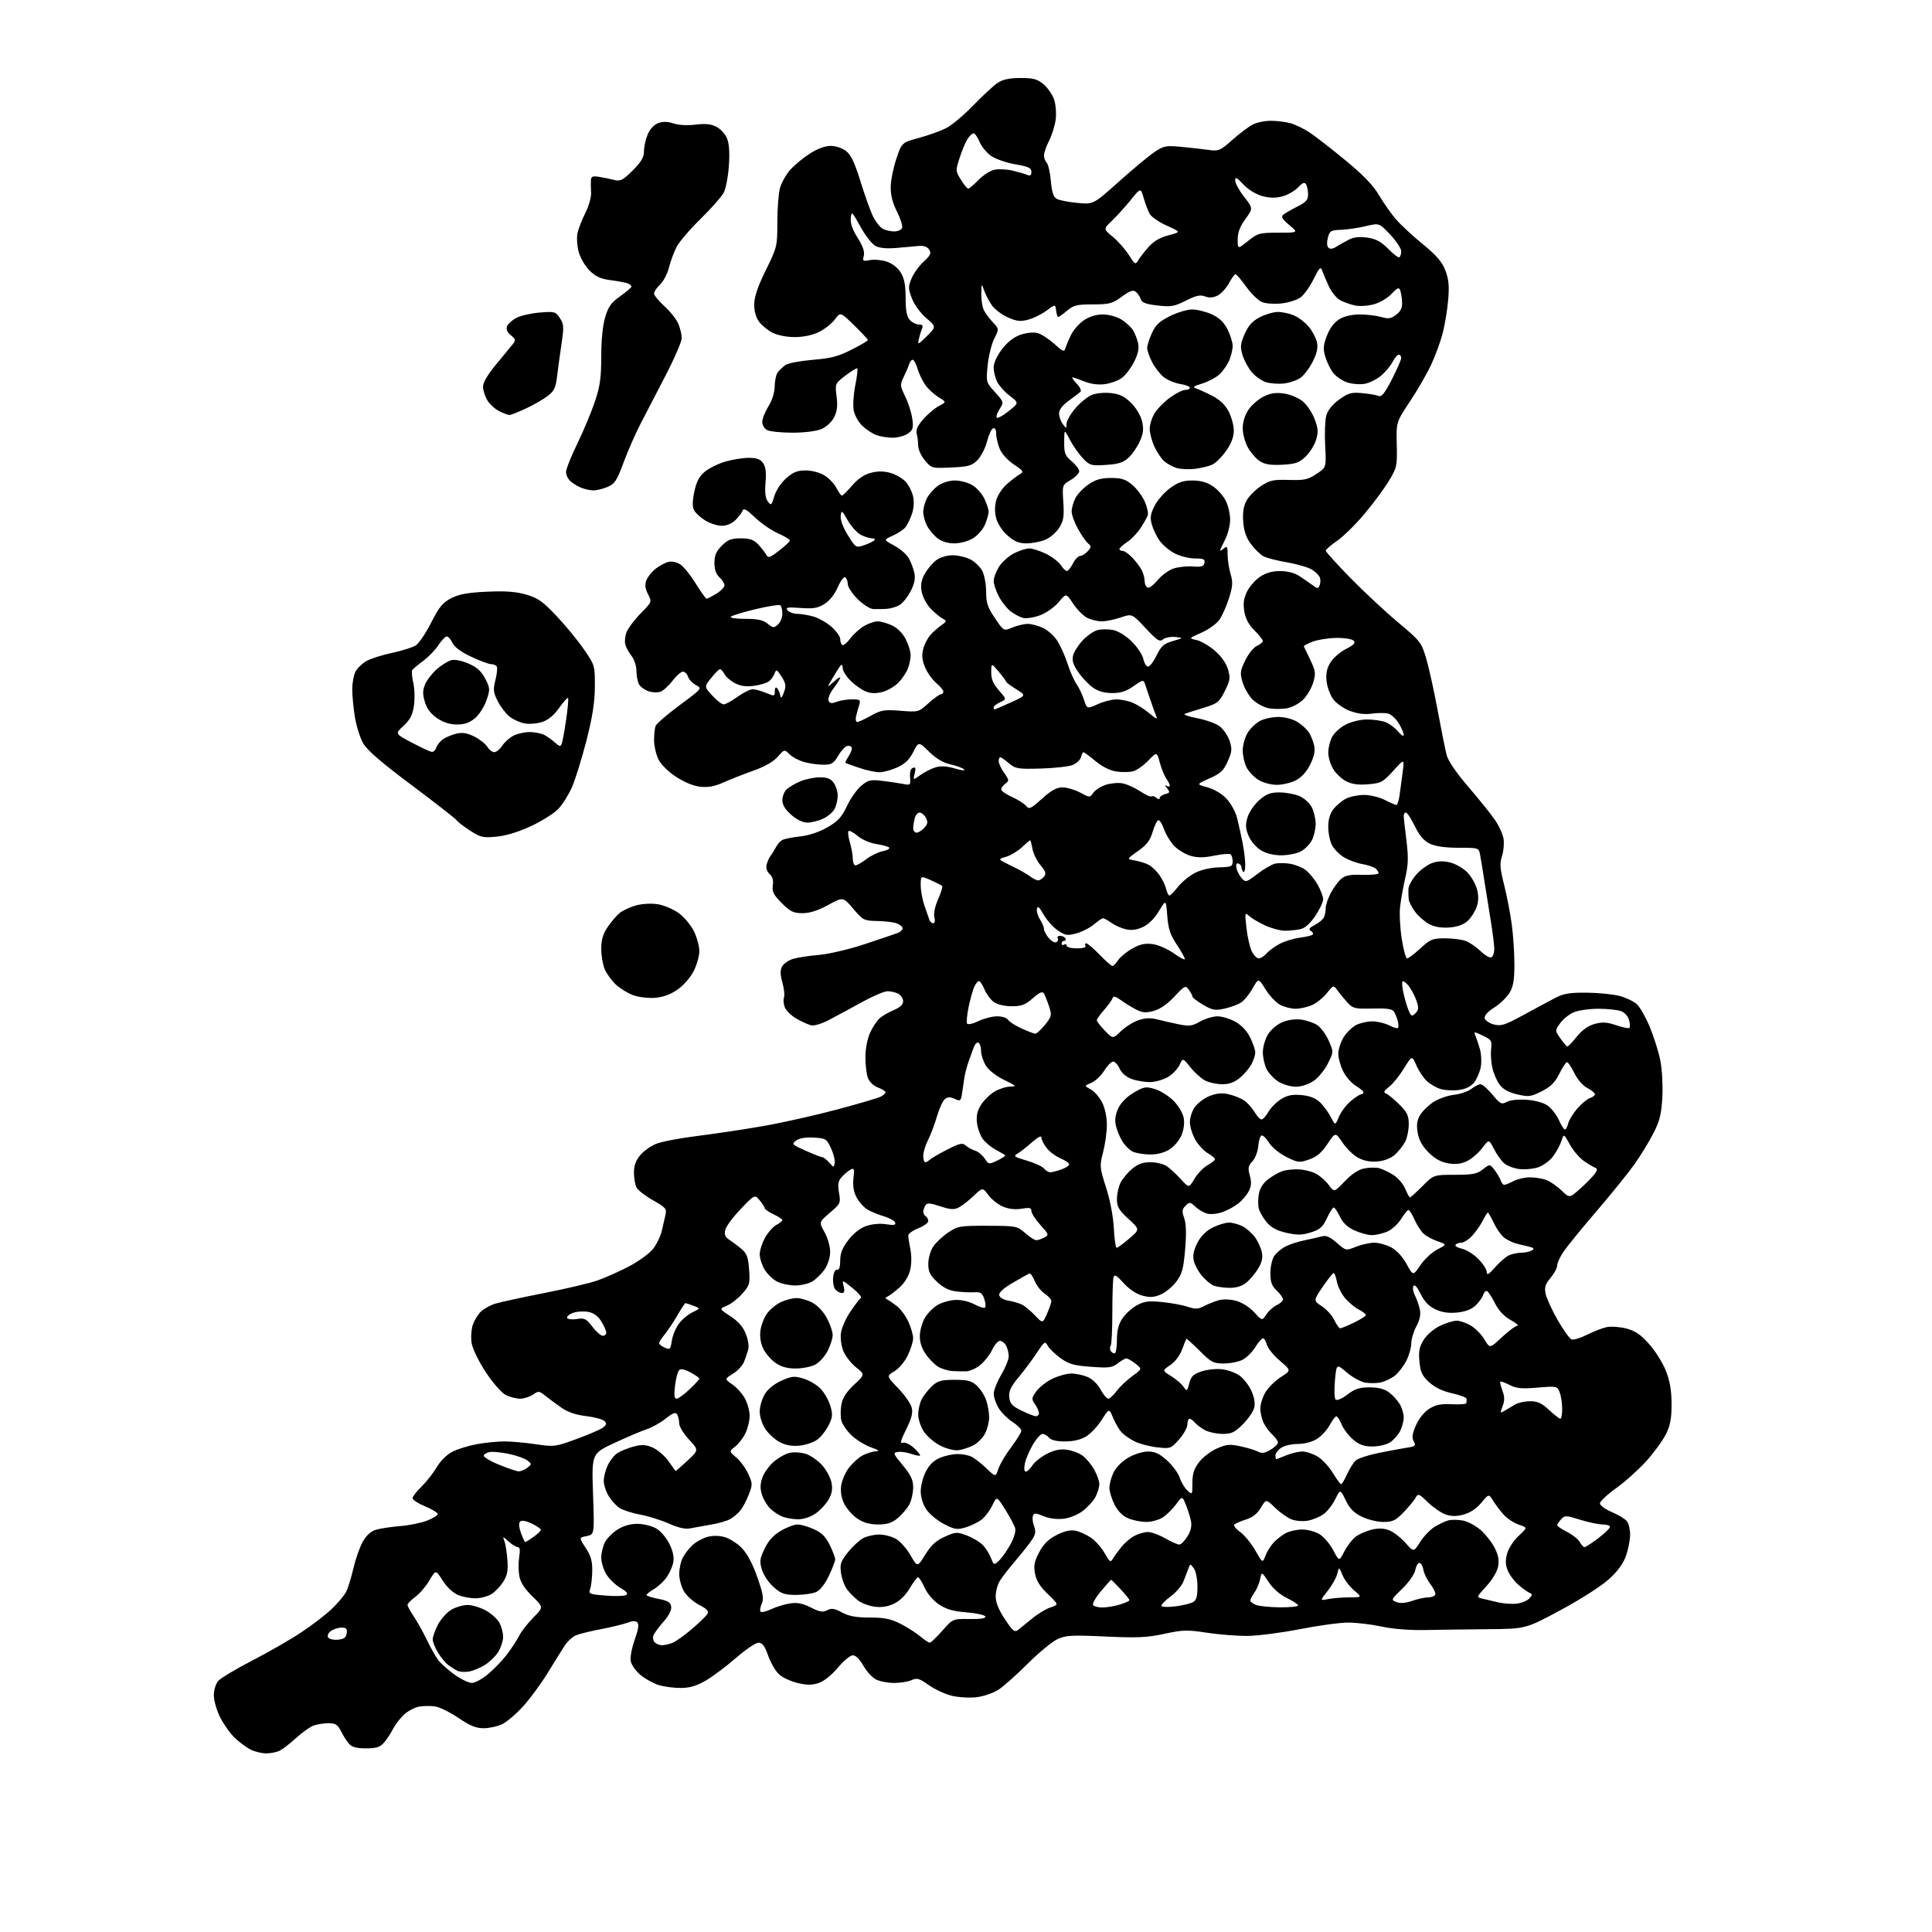 <?xml version="1.0" encoding="UTF-8" standalone="no"?>
<!-- Filename: 8f219f4e1531cf1f428cce3be16aa627e2205054a5690c738230abe5b9ec77cc.svg -->
<!-- Created with https://svgstud.io -->
<svg
  version="1.1"
  xmlns="http://www.w3.org/2000/svg"
  xmlns:xlink="http://www.w3.org/1999/xlink"
  xmlns:svg="http://www.w3.org/2000/svg"
  xmlns:rdf="http://www.w3.org/1999/02/22-rdf-syntax-ns#"
  xmlns:cc="http://creativecommons.org/ns#"
  xmlns:dc="http://purl.org/dc/elements/1.1/"
  viewBox="0 0 768 768"
  width="768"
  height="768"
  role="img"
  aria-labelledby="titleID descID"
>
  <title id="titleID">gererate uk map with white dotes in which some dotes can be red, orange and green</title>
  <desc id="descID">AI-generated SVG illustration: gererate uk map with white dotes in which some dotes can be red, orange and green, created on https://svgstud.io</desc>

  <rect width="100%" height="100%" fill="white" />


  <path stroke="none" fill="black" fill-rule="evenodd" d="M105.82,696.99C103.99,696.99 101.15,696.29 99.50,695.43C97.85,694.58 95.03,692.46 93.23,690.73C91.44,688.99 88.85,685.33 87.48,682.59C86.12,679.85 85.00,675.95 85.00,673.91C85.00,671.84 85.77,669.33 86.75,668.19C87.71,667.08 93.81,663.43 100.30,660.08C106.79,656.73 115.57,651.68 119.80,648.86C124.04,646.05 129.45,641.89 131.83,639.62C134.21,637.35 136.77,634.34 137.52,632.92C138.27,631.50 139.59,627.27 140.46,623.52C141.33,619.77 143.01,614.98 144.19,612.87C145.60,610.37 147.41,608.72 149.42,608.11C151.12,607.60 155.47,606.94 159.10,606.64C162.73,606.35 167.57,605.36 169.85,604.44C172.13,603.53 174.00,602.36 174.00,601.84C174.00,601.32 171.75,599.95 169.00,598.81C166.25,597.67 164.00,596.21 164.00,595.56C164.00,594.92 165.60,592.85 167.55,590.96C169.50,589.06 172.22,585.60 173.59,583.26C175.07,580.73 177.61,578.22 179.82,577.09C181.88,576.04 186.22,574.69 189.47,574.09C192.71,573.49 197.65,573.00 200.43,572.99C203.22,572.99 208.88,573.49 213.00,574.10C220.27,575.18 220.77,575.11 229.13,572.05C233.87,570.32 238.60,568.28 239.63,567.52C241.11,566.42 241.25,565.88 240.27,564.89C239.59,564.20 236.31,563.32 232.97,562.92C228.93,562.45 225.68,561.34 223.21,559.61C221.17,558.19 218.31,556.06 216.85,554.89C214.35,552.88 214.05,552.85 211.87,554.38C210.60,555.27 208.28,556.00 206.73,556.00C205.17,556.00 202.59,555.32 200.98,554.49C199.36,553.65 195.85,549.64 193.12,545.48C190.38,541.33 187.87,536.21 187.50,534.01C187.13,531.80 187.32,528.55 187.94,526.67C188.56,524.81 190.06,522.38 191.28,521.27C192.50,520.16 195.07,518.77 197.00,518.19C198.93,517.60 207.53,515.74 216.11,514.05C224.70,512.37 234.27,510.11 237.37,509.05C240.47,507.98 246.19,505.43 250.08,503.39C253.97,501.34 258.30,498.17 259.71,496.31C261.12,494.46 262.65,491.27 263.09,489.22C263.54,487.18 264.20,484.33 264.54,482.90C265.11,480.55 264.63,479.98 259.63,477.16C256.58,475.44 253.62,473.15 253.04,472.08C252.47,471.01 252.00,468.34 252.00,466.14C252.00,463.35 252.75,461.27 254.50,459.19C255.87,457.56 258.76,455.51 260.92,454.65C263.08,453.79 270.55,452.38 277.53,451.52C284.51,450.65 296.36,448.87 303.86,447.54C311.36,446.22 324.45,443.27 332.93,441.00C341.42,438.73 349.19,436.44 350.18,435.90C351.18,435.37 352.00,434.59 352.00,434.18C352.00,433.77 350.65,432.93 349.01,432.31C347.30,431.67 345.59,430.04 345.01,428.53C344.45,427.06 344.01,423.31 344.02,420.18C344.03,416.83 344.80,412.86 345.88,410.50C346.89,408.30 348.59,405.73 349.65,404.79C350.71,403.85 353.24,402.38 355.29,401.52C357.77,400.49 359.00,399.33 359.00,398.02C359.00,396.95 358.13,395.60 357.07,395.04C356.00,394.47 354.09,394.01 352.82,394.03C351.54,394.04 347.12,395.91 343.00,398.17C338.88,400.44 333.03,403.60 330.01,405.19C326.57,407.02 323.70,407.89 322.31,407.54C321.09,407.23 318.46,406.02 316.46,404.85C314.47,403.67 312.44,401.65 311.95,400.36C311.46,399.07 311.32,397.32 311.65,396.47C311.97,395.63 311.69,392.97 311.02,390.58C310.13,387.40 310.10,385.69 310.89,384.20C311.49,383.08 313.45,381.71 315.24,381.17C317.03,380.63 321.62,379.92 325.44,379.61C329.26,379.30 337.36,377.41 343.44,375.41C349.52,373.41 355.55,371.37 356.83,370.87C358.11,370.38 358.98,369.43 358.75,368.76C358.53,368.10 357.26,367.25 355.93,366.88C354.59,366.50 351.18,366.15 348.35,366.10C343.49,366.01 342.98,365.74 339.18,361.25C335.16,356.50 335.16,356.50 329.20,359.75C325.13,361.97 321.90,363.00 319.01,363.00C315.39,363.00 314.17,362.41 310.77,359.00C307.48,355.72 306.85,354.47 307.21,352.00C307.51,349.99 307.08,348.48 305.94,347.44C304.87,346.48 304.42,345.05 304.75,343.69C305.05,342.49 305.77,340.89 306.36,340.14C306.94,339.40 307.89,337.87 308.46,336.74C309.03,335.62 310.18,334.34 311.00,333.90C311.82,333.46 314.99,332.83 318.04,332.50C321.49,332.13 325.56,330.78 328.82,328.92C333.09,326.48 334.54,324.91 336.66,320.45C338.08,317.43 340.63,313.80 342.33,312.38C345.03,310.10 346.02,309.86 350.45,310.37C353.23,310.68 356.97,311.24 358.77,311.59C361.96,312.22 362.03,312.15 361.77,308.98C361.60,306.90 362.00,305.54 362.89,305.23C363.96,304.85 364.12,305.38 363.60,307.47C362.91,310.20 362.91,310.20 365.96,308.03C367.64,306.83 370.37,305.47 372.04,304.99C374.08,304.40 376.59,304.57 379.68,305.51C382.22,306.27 383.83,306.43 383.27,305.87C382.70,305.30 380.27,304.40 377.87,303.87C374.92,303.21 372.14,301.57 369.33,298.82C365.17,294.75 365.17,294.75 363.03,298.95C361.48,301.98 359.71,303.68 356.69,305.05C354.39,306.10 351.21,306.97 349.63,306.98C348.06,306.99 344.46,306.22 341.63,305.26C338.81,304.31 336.33,303.42 336.11,303.29C335.90,303.17 336.48,301.91 337.41,300.50C338.33,299.10 338.83,297.53 338.51,297.02C338.19,296.50 337.30,296.33 336.51,296.63C335.73,296.93 334.19,298.71 333.08,300.59C331.35,303.52 330.53,304.00 327.28,303.99C325.20,303.99 321.78,303.51 319.69,302.93C317.59,302.35 314.96,300.96 313.84,299.84C311.81,297.81 311.81,297.81 309.15,300.84C307.45,302.78 303.99,304.76 299.50,306.35C295.65,307.71 290.30,309.82 287.60,311.03C284.04,312.62 281.50,313.09 278.32,312.73C275.59,312.43 271.92,310.90 268.63,308.71C265.44,306.60 262.65,303.79 261.66,301.69C260.75,299.77 260.00,296.39 260.00,294.18C260.00,291.97 260.28,289.44 260.62,288.56C260.96,287.67 265.27,283.95 270.20,280.30C279.14,273.67 279.16,273.64 276.65,272.33C275.27,271.60 273.85,270.11 273.50,269.00C273.15,267.90 272.24,267.00 271.48,267.00C270.72,267.00 268.86,268.62 267.35,270.61C265.84,272.59 263.68,274.55 262.56,274.97C261.43,275.38 259.26,275.29 257.73,274.76C256.21,274.23 254.52,272.97 253.98,271.96C253.44,270.95 253.00,268.59 253.00,266.70C253.00,264.81 252.16,262.20 251.14,260.88C250.11,259.57 248.98,257.55 248.61,256.38C248.25,255.22 248.44,252.97 249.03,251.38C249.63,249.80 252.15,246.42 254.65,243.87C259.18,239.25 259.18,239.25 257.59,236.18C256.45,233.98 256.27,232.43 256.93,230.69C257.44,229.35 259.08,227.29 260.59,226.11C262.09,224.93 264.38,223.69 265.67,223.37C267.04,223.02 269.01,223.43 270.43,224.36C271.76,225.23 274.52,228.66 276.56,231.97C278.61,235.29 280.56,238.00 280.89,238.00C281.23,237.99 282.96,237.10 284.75,236.01C286.54,234.92 288.00,233.42 288.00,232.67C288.00,231.92 287.10,230.50 286.00,229.50C284.65,228.28 284.00,226.42 284.00,223.77C284.00,220.77 284.69,219.16 286.92,216.92C289.31,214.54 290.69,214.00 294.47,214.00C297.99,214.00 299.61,214.55 301.30,216.31C302.51,217.58 303.95,219.41 304.50,220.37C305.41,221.97 305.87,221.83 309.75,218.85C312.09,217.05 314.00,215.24 314.00,214.83C314.00,214.43 311.86,213.15 309.25,212.00C306.64,210.85 302.53,208.01 300.13,205.70C296.92,202.62 295.61,201.88 295.23,202.94C294.94,203.74 293.67,205.42 292.40,206.69C290.96,208.13 288.90,209.00 286.91,209.00C285.17,209.00 282.21,208.06 280.36,206.91C278.50,205.76 276.50,203.94 275.93,202.86C275.19,201.49 275.21,199.29 276.00,195.49C276.83,191.52 277.93,189.40 280.11,187.56C281.75,186.18 285.41,184.36 288.23,183.52C291.05,182.69 295.28,182.00 297.62,182.00C300.81,182.00 302.26,182.53 303.34,184.08C304.37,185.54 304.65,187.82 304.31,191.83C303.97,195.78 304.25,198.06 305.22,199.35C306.52,201.07 306.71,200.92 307.82,197.19C308.52,194.89 310.52,191.87 312.55,190.09C315.30,187.68 317.00,187.00 320.28,187.00C322.70,187.01 325.87,187.84 327.70,188.96C329.46,190.03 331.61,192.28 332.48,193.96C333.34,195.63 334.33,197.00 334.68,197.00C335.03,197.00 336.84,195.21 338.71,193.02C340.92,190.44 343.50,188.67 346.06,187.98C348.79,187.25 351.18,187.24 353.82,187.95C355.91,188.52 358.65,190.06 359.90,191.39C361.15,192.72 362.52,195.37 362.95,197.27C363.44,199.46 363.27,202.09 362.48,204.38C361.79,206.38 360.62,208.76 359.86,209.67C359.11,210.57 356.85,212.06 354.84,212.96C351.18,214.60 351.18,214.60 355.40,216.84C357.71,218.07 360.32,220.29 361.19,221.79C362.06,223.28 363.07,225.93 363.45,227.67C363.93,229.94 363.53,231.99 362.05,234.90C360.91,237.14 358.97,239.62 357.74,240.41C356.51,241.19 354.15,241.92 352.50,242.03C350.85,242.13 348.43,242.16 347.13,242.11C345.82,242.05 343.04,240.28 340.88,238.12C338.75,235.98 337.00,233.31 337.00,232.18C337.00,231.04 336.55,229.84 335.99,229.49C335.44,229.15 334.11,230.92 333.03,233.43C331.84,236.20 329.80,238.79 327.79,240.05C325.10,241.75 323.36,242.05 318.22,241.68C312.95,241.30 312.13,241.45 313.09,242.61C313.73,243.38 315.43,244.00 316.87,244.01C318.32,244.01 321.20,244.48 323.28,245.06C325.35,245.64 328.62,247.48 330.53,249.16C332.44,250.84 334.00,253.03 334.00,254.04C334.00,255.06 334.38,256.12 334.84,256.40C335.30,256.69 336.69,255.56 337.92,253.90C339.14,252.24 341.58,250.01 343.32,248.94C345.07,247.88 347.56,247.01 348.85,247.00C350.14,247.00 352.75,247.74 354.65,248.64C356.75,249.64 358.86,251.77 360.05,254.10C361.12,256.20 362.00,259.03 362.00,260.40C362.00,261.76 361.52,264.14 360.94,265.68C360.35,267.23 358.69,269.74 357.23,271.27C355.78,272.79 352.93,274.48 350.90,275.03C348.36,275.71 346.30,275.69 344.35,274.95C342.78,274.36 340.04,272.47 338.25,270.74C336.46,269.02 335.00,266.71 335.00,265.60C335.00,264.44 334.65,264.00 334.16,264.55C333.70,265.07 332.27,267.30 330.99,269.50C328.65,273.50 328.65,273.50 331.33,271.08C332.80,269.74 334.00,268.98 334.00,269.39C334.00,269.80 332.83,271.67 331.39,273.56C329.95,275.44 329.04,277.65 329.35,278.48C329.80,279.65 330.49,279.76 332.53,278.99C333.96,278.44 336.73,278.00 338.68,278.00C341.90,278.00 342.17,278.21 341.54,280.25C341.15,281.49 340.60,283.51 340.30,284.75C340.01,285.99 340.21,287.00 340.76,287.00C341.30,287.00 343.77,285.87 346.25,284.48C350.27,282.24 351.52,282.03 357.95,282.54C365.10,283.11 365.16,283.09 369.07,279.55C371.24,277.60 373.45,276.00 374.00,276.00C374.55,276.00 375.00,275.52 375.00,274.94C375.00,274.35 373.70,272.78 372.11,271.44C370.52,270.10 368.52,267.25 367.66,265.11C366.50,262.21 366.34,260.35 367.04,257.80C367.56,255.93 368.87,253.44 369.95,252.28C371.03,251.12 372.95,249.44 374.21,248.54C376.47,246.93 376.47,246.89 374.50,245.77C373.40,245.15 371.28,243.34 369.78,241.75C368.29,240.16 366.76,237.22 366.38,235.23C365.88,232.56 366.21,230.67 367.60,228.13C368.65,226.22 370.70,223.78 372.17,222.69C373.74,221.54 376.44,220.73 378.71,220.73C380.83,220.73 384.01,221.47 385.77,222.38C387.53,223.29 389.65,225.35 390.48,226.97C391.32,228.58 392.00,232.29 392.00,235.21C392.00,239.63 392.59,241.40 395.49,245.71C398.99,250.90 398.99,250.90 402.46,249.45C404.37,248.65 407.12,248.00 408.57,248.00C410.01,248.00 412.77,248.74 414.68,249.65C416.60,250.56 419.18,252.93 420.41,254.90C421.64,256.88 423.45,260.97 424.42,263.98C425.39,266.99 426.99,270.59 427.96,271.98C428.93,273.37 430.26,276.15 430.91,278.18C432.11,281.85 432.11,281.85 436.30,279.95C438.61,278.90 441.98,278.03 443.78,278.02C445.59,278.01 448.51,278.61 450.28,279.35C452.05,280.09 455.05,282.00 456.95,283.60C459.74,285.95 460.24,286.12 459.56,284.50C459.10,283.40 458.04,280.48 457.21,278.00C456.38,275.52 455.43,272.71 455.10,271.74C454.56,270.15 454.12,270.25 450.62,272.74C447.73,274.80 445.57,275.50 442.12,275.50C438.97,275.50 436.53,274.80 434.43,273.31C432.73,272.10 430.12,269.34 428.63,267.18C426.57,264.22 426.07,262.59 426.57,260.56C426.94,259.09 428.68,256.36 430.43,254.51C432.18,252.65 434.82,250.83 436.31,250.46C437.80,250.09 440.54,250.07 442.41,250.42C444.41,250.79 447.47,252.66 449.81,254.93C452.00,257.06 454.10,260.20 454.48,261.90C454.85,263.61 455.71,265.00 456.38,265.00C457.05,265.00 458.57,263.00 459.76,260.55C461.57,256.82 462.63,255.89 466.21,254.83C470.50,253.57 470.50,253.57 467.18,253.21C465.36,253.02 463.17,253.45 462.31,254.16C460.97,255.27 459.98,254.63 455.38,249.69C450.01,243.92 450.01,243.92 445.47,245.46C442.97,246.31 439.57,247.00 437.92,247.00C436.26,247.00 433.65,246.35 432.13,245.57C430.60,244.78 428.11,242.25 426.58,239.95C423.82,235.77 423.82,235.77 420.90,239.30C419.29,241.26 416.00,243.60 413.54,244.54C411.09,245.47 408.02,245.97 406.71,245.64C405.40,245.31 403.11,244.09 401.63,242.93C400.15,241.76 398.06,239.07 396.97,236.95C395.89,234.82 395.00,232.10 395.00,230.91C395.00,229.71 395.95,227.21 397.10,225.34C398.26,223.47 400.94,221.05 403.06,219.97C405.18,218.89 407.92,218.00 409.14,218.00C410.37,218.00 413.33,218.95 415.74,220.11C418.14,221.28 420.81,223.30 421.67,224.61C422.53,225.93 423.62,227.00 424.09,227.00C424.56,227.00 425.65,225.65 426.50,224.00C427.35,222.35 428.65,221.00 429.37,221.00C430.10,221.00 431.45,220.16 432.37,219.14C433.85,217.50 433.88,217.14 432.56,216.05C431.74,215.37 429.92,212.77 428.53,210.28C427.14,207.79 426.00,204.66 426.00,203.32C426.00,201.99 426.68,199.59 427.51,197.98C428.34,196.37 430.70,193.92 432.74,192.53C435.54,190.63 437.75,190.00 441.66,190.00C445.84,190.00 447.47,190.53 450.07,192.71C451.84,194.20 454.08,197.19 455.05,199.36C456.02,201.53 456.55,204.03 456.23,204.90C455.91,205.78 454.60,208.07 453.34,210.00C452.07,211.93 449.68,214.40 448.02,215.50C446.36,216.60 445.00,217.84 445.00,218.25C445.00,218.66 445.59,219.00 446.31,219.00C447.04,219.00 448.78,220.24 450.19,221.75C451.60,223.26 453.26,225.48 453.88,226.68C454.50,227.89 455.00,229.77 455.00,230.88C455.00,231.98 455.49,233.19 456.09,233.56C456.69,233.93 458.50,232.64 460.10,230.69C461.71,228.74 464.58,226.63 466.49,226.00C468.40,225.37 471.86,225.00 474.20,225.18C477.59,225.44 478.51,225.15 478.79,223.75C479.08,222.31 478.42,222.00 475.03,222.00C472.77,222.00 469.18,221.11 467.04,220.02C464.91,218.94 462.19,216.67 461.00,214.99C459.80,213.32 458.40,210.40 457.87,208.51C457.11,205.72 457.32,204.30 458.99,201.02C460.13,198.79 462.91,195.63 465.18,193.99C468.36,191.68 470.37,191.00 474.00,191.00C477.23,191.00 479.77,191.71 482.10,193.27C483.97,194.52 486.29,197.11 487.25,199.02C488.21,200.93 489.00,204.32 489.00,206.54C489.00,208.76 488.10,212.34 487.00,214.50C485.90,216.66 485.00,218.61 485.00,218.83C485.00,219.06 485.68,218.68 486.50,218.00C487.79,216.93 488.00,217.29 488.00,220.51C488.00,222.58 488.53,226.03 489.17,228.17C490.15,231.43 490.04,233.02 488.55,237.79C487.56,240.93 485.84,244.79 484.72,246.38C483.60,247.96 480.40,250.26 477.60,251.49C472.52,253.74 472.52,253.74 475.64,254.42C477.36,254.80 480.61,256.68 482.86,258.61C485.40,260.78 487.40,263.59 488.12,265.99C489.15,269.43 489.01,270.41 486.89,274.68C484.68,279.13 484.04,279.64 478.50,281.35C475.20,282.36 471.82,283.43 471.00,283.73C470.18,284.03 472.33,284.81 475.79,285.47C479.26,286.13 483.31,287.58 484.79,288.68C486.28,289.79 488.06,292.38 488.76,294.44C489.85,297.72 489.76,298.74 488.04,302.63C486.40,306.36 485.22,307.46 480.79,309.42C475.50,311.77 475.50,311.77 479.98,312.98C482.66,313.71 485.70,315.52 487.57,317.50C489.28,319.32 491.17,322.77 491.76,325.16C492.35,327.54 493.32,331.90 493.91,334.83C494.51,337.76 495.00,341.77 495.00,343.74C495.00,345.72 494.66,347.00 494.25,346.58C493.84,346.17 493.50,345.35 493.50,344.75C493.50,344.15 492.96,343.49 492.29,343.26C491.52,343.01 491.24,343.65 491.51,345.07C491.75,346.28 492.68,348.09 493.59,349.09C495.17,350.84 495.42,350.77 499.79,347.43C502.30,345.52 505.42,343.68 506.73,343.35C508.04,343.02 510.76,343.02 512.78,343.35C514.80,343.68 517.59,344.79 518.98,345.82C520.36,346.85 522.51,349.45 523.73,351.59C524.96,353.74 525.97,356.39 525.98,357.48C525.99,358.57 524.56,361.57 522.80,364.14C520.59,367.39 518.70,369.01 516.68,369.41C515.07,369.74 512.34,369.99 510.62,369.98C508.91,369.97 505.48,369.04 503.02,367.92C500.55,366.80 497.69,365.13 496.65,364.20C494.81,362.55 494.78,362.67 495.50,369.00C495.90,372.57 496.87,376.74 497.64,378.25C498.42,379.76 499.65,381.00 500.37,381.00C501.10,381.00 502.55,380.05 503.60,378.89C504.64,377.74 507.07,376.00 509.00,375.03C510.93,374.07 514.45,373.03 516.83,372.72C519.22,372.42 521.45,371.88 521.80,371.53C522.15,371.18 521.83,370.51 521.08,370.05C520.04,369.41 520.45,368.82 522.73,367.64C524.40,366.78 526.04,365.35 526.38,364.46C526.72,363.56 527.00,361.96 527.00,360.88C527.00,359.80 527.85,357.25 528.89,355.21C529.94,353.17 531.77,350.62 532.96,349.53C534.71,347.96 536.40,347.61 541.57,347.76C545.11,347.86 548.00,347.57 548.00,347.10C548.00,346.63 547.44,345.78 546.75,345.21C546.06,344.64 543.70,343.86 541.50,343.47C539.30,343.08 536.03,341.87 534.23,340.78C532.42,339.70 530.29,337.52 529.48,335.95C528.66,334.38 528.00,331.11 528.00,328.68C528.00,325.72 528.69,323.40 530.09,321.61C531.24,320.15 533.46,318.29 535.04,317.48C536.61,316.67 539.85,316.00 542.24,316.00C544.62,316.00 548.34,316.90 550.50,318.00C552.66,319.10 554.73,320.00 555.11,320.00C555.48,320.00 556.03,318.31 556.33,316.25C556.63,314.19 557.19,310.02 557.58,307.00C558.29,301.50 558.29,301.50 553.85,306.40C549.73,310.94 548.99,311.34 543.87,311.76C539.93,312.09 537.40,311.74 535.12,310.56C533.36,309.65 531.03,307.46 529.96,305.70C528.89,303.94 528.01,301.02 528.00,299.20C528.00,297.39 528.68,294.58 529.52,292.96C530.36,291.34 532.81,289.12 534.98,288.01C537.19,286.88 540.89,286.00 543.40,286.00C545.86,286.00 549.14,286.46 550.68,287.03C552.23,287.60 554.51,289.29 555.75,290.78C557.02,292.32 557.99,292.90 558.00,292.12C558.00,291.36 557.09,289.27 555.99,287.48C554.88,285.69 553.00,283.97 551.80,283.66C550.61,283.35 547.69,283.36 545.31,283.68C542.40,284.08 539.54,283.71 536.51,282.56C533.98,281.59 531.09,279.53 529.88,277.83C528.70,276.17 527.54,272.95 527.31,270.66C527.01,267.67 527.46,265.60 528.91,263.29C530.01,261.53 532.79,259.13 535.08,257.96C538.25,256.34 538.96,255.56 538.07,254.67C537.43,254.03 534.34,253.54 531.20,253.58C528.07,253.63 523.81,254.30 521.75,255.08C519.69,255.85 518.13,256.72 518.30,257.00C518.47,257.27 519.64,259.71 520.91,262.40C522.98,266.78 523.10,267.73 522.02,271.32C521.36,273.53 519.58,276.58 518.06,278.09C516.54,279.61 513.66,281.16 511.65,281.54C509.64,281.91 506.36,281.91 504.35,281.54C502.34,281.16 499.46,279.61 497.94,278.09C496.42,276.58 494.63,273.50 493.96,271.26C492.86,267.60 492.97,266.69 495.00,262.51C496.24,259.94 498.32,257.35 499.63,256.76C500.93,256.17 502.00,255.29 502.00,254.81C502.00,254.33 500.49,252.42 498.65,250.58C496.35,248.29 495.08,245.89 494.62,243.00C494.12,239.90 494.41,237.82 495.72,235.15C496.70,233.16 499.03,230.51 500.90,229.26C503.20,227.73 505.78,227.00 508.90,227.00C511.79,227.01 514.61,227.74 516.50,228.98C518.15,230.07 520.51,231.69 521.74,232.59C523.79,234.09 524.03,234.10 524.59,232.61C524.94,231.73 524.97,230.35 524.66,229.56C524.36,228.77 522.99,227.38 521.62,226.49C520.25,225.59 515.83,224.28 511.78,223.58C507.74,222.88 503.46,221.78 502.26,221.14C501.06,220.50 498.86,218.37 497.37,216.41C495.45,213.90 494.52,211.31 494.22,207.59C493.91,203.95 494.28,201.35 495.42,199.16C496.32,197.42 498.90,194.77 501.15,193.28C504.75,190.90 506.10,190.60 512.33,190.78C518.48,190.97 519.92,190.66 523.32,188.40C527.24,185.81 527.24,185.81 526.78,177.16C526.52,172.40 526.72,167.02 527.21,165.22C527.79,163.11 529.61,160.84 532.31,158.87C535.98,156.20 537.12,155.87 541.50,156.28C544.25,156.53 547.19,157.03 548.04,157.40C549.20,157.89 550.50,156.26 553.31,150.78C555.35,146.77 557.02,142.94 557.02,142.25C557.01,141.56 556.56,141.00 556.03,141.00C555.49,141.00 554.38,142.30 553.56,143.88C552.74,145.47 550.69,147.92 549.01,149.34C547.32,150.76 544.41,152.21 542.54,152.56C540.66,152.91 537.53,152.67 535.58,152.03C533.63,151.38 531.12,149.70 530.02,148.29C528.91,146.88 527.48,144.00 526.85,141.90C525.90,138.71 526.00,137.29 527.47,133.45C528.61,130.46 530.34,128.16 532.37,126.92C534.35,125.71 537.34,125.01 540.51,125.00C543.26,125.00 547.09,125.45 549.01,126.00C551.91,126.84 552.92,126.69 555.00,125.11C556.82,123.74 557.46,122.37 557.35,120.09C557.27,118.37 556.93,116.26 556.59,115.39C556.10,114.09 555.48,114.35 553.17,116.81C551.62,118.48 548.46,120.34 546.10,120.97C543.75,121.61 540.41,121.82 538.67,121.44C536.92,121.07 534.31,120.15 532.85,119.41C531.40,118.66 529.31,116.13 528.22,113.78C527.13,111.42 525.93,108.60 525.55,107.50C524.98,105.83 524.42,106.40 522.18,110.95C520.71,113.95 518.37,117.22 516.99,118.22C515.60,119.22 512.23,120.30 509.49,120.61C506.74,120.92 503.27,120.71 501.77,120.12C500.27,119.54 497.42,116.80 495.43,114.03C493.44,111.26 491.51,109.00 491.13,109.00C490.76,109.00 489.59,110.61 488.53,112.58C487.47,114.54 485.45,116.74 484.05,117.46C482.29,118.36 480.73,118.47 479.03,117.83C477.09,117.10 475.43,117.47 471.39,119.51C466.83,121.82 465.51,122.04 460.14,121.44C455.56,120.92 453.91,120.31 453.49,118.96C453.18,117.98 452.30,116.66 451.54,116.03C450.45,115.13 449.23,115.54 445.92,117.94C442.13,120.69 440.95,121.00 434.43,121.00C428.13,121.00 426.76,121.33 424.18,123.50C422.55,124.88 420.97,126.00 420.67,126.00C420.38,126.00 419.99,124.85 419.82,123.45C419.50,120.90 419.50,120.90 416.03,123.47C414.12,124.89 410.85,126.50 408.76,127.06C405.66,127.90 404.19,127.74 400.65,126.17C398.26,125.11 395.41,122.96 394.30,121.38C393.19,119.79 391.81,117.15 391.22,115.50C390.16,112.52 390.16,112.53 390.08,116.82C390.04,119.19 390.50,122.11 391.12,123.32C391.74,124.52 393.35,126.69 394.70,128.14C397.16,130.77 397.16,130.77 395.22,134.64C394.15,136.76 392.98,141.52 392.61,145.22C391.95,151.90 391.97,151.96 395.54,155.91C399.03,159.78 399.08,159.95 397.47,162.41C396.56,163.80 395.97,165.39 396.16,165.95C396.35,166.50 398.43,165.43 400.79,163.56C405.08,160.16 405.08,160.16 401.48,157.42C399.50,155.91 397.23,153.42 396.44,151.89C395.65,150.35 395.00,147.76 395.00,146.13C395.00,144.31 396.28,141.47 398.29,138.83C400.44,136.00 402.98,134.01 405.61,133.09C407.91,132.29 410.78,131.98 412.34,132.37C413.83,132.74 416.83,134.66 419.02,136.63C422.54,139.82 423.04,140.01 423.54,138.36C423.85,137.34 424.86,134.94 425.80,133.03C426.73,131.12 429.03,128.54 430.90,127.28C433.06,125.83 435.78,125.00 438.40,125.00C440.70,125.01 443.90,125.86 445.70,126.96C447.45,128.03 449.55,129.94 450.35,131.20C451.15,132.47 452.08,134.85 452.42,136.50C452.86,138.60 452.36,140.83 450.77,143.94C449.52,146.38 447.34,149.23 445.91,150.26C444.49,151.30 441.47,152.40 439.21,152.70C436.56,153.05 433.64,152.67 431.02,151.63C428.79,150.73 426.67,150.00 426.31,150.00C425.95,150.00 426.71,151.13 428.01,152.51C429.40,153.99 429.99,155.35 429.44,155.82C428.92,156.25 426.81,157.85 424.75,159.36C422.33,161.12 421.00,162.91 421.00,164.36C421.00,165.60 421.66,167.49 422.47,168.56C423.91,170.47 423.94,170.47 423.97,168.43C423.99,167.29 425.56,164.54 427.46,162.32C429.36,160.09 432.30,157.71 433.98,157.01C435.74,156.28 438.98,155.96 441.64,156.26C445.16,156.66 447.06,157.59 449.69,160.23C451.71,162.24 453.50,165.29 454.01,167.56C454.70,170.58 454.49,172.36 453.08,175.48C452.09,177.69 450.07,180.60 448.60,181.95C446.51,183.88 444.58,184.50 439.65,184.81C433.70,185.19 433.21,185.05 430.43,182.13C428.82,180.44 426.50,177.13 425.28,174.78C423.06,170.50 423.06,170.50 423.03,175.66C423.00,180.19 423.37,181.13 426.00,183.35C427.65,184.73 429.00,186.53 429.00,187.34C429.00,188.14 427.48,189.70 425.63,190.79C422.25,192.78 422.25,192.78 422.69,199.64C423.05,205.36 422.78,207.05 421.04,209.81C419.89,211.63 417.41,213.77 415.51,214.56C413.61,215.35 410.27,216.00 408.07,216.00C405.03,216.00 403.23,215.26 400.55,212.91C398.53,211.13 396.60,208.25 396.03,206.13C395.37,203.67 395.38,201.22 396.04,198.80C396.60,196.79 398.53,193.90 400.37,192.33C402.20,190.77 404.49,189.04 405.47,188.47C407.05,187.55 406.78,187.12 403.05,184.65C400.64,183.06 398.24,180.41 397.42,178.47C396.64,176.59 396.00,173.89 396.00,172.45C396.00,170.86 395.53,169.99 394.80,170.23C394.14,170.45 393.04,172.82 392.36,175.48C391.68,178.15 389.96,181.49 388.55,182.91C386.30,185.15 384.96,185.53 378.16,185.84C370.43,186.19 370.31,186.16 367.67,183.02C366.20,181.28 364.99,178.64 364.99,177.17C364.98,175.70 364.72,173.55 364.40,172.38C364.00,170.89 364.79,169.16 367.07,166.58C368.84,164.55 371.63,162.21 373.27,161.36C376.24,159.82 376.24,159.82 373.28,158.02C371.65,157.04 369.35,154.99 368.16,153.48C366.97,151.97 365.48,148.99 364.84,146.86C364.20,144.74 363.29,143.00 362.81,143.00C362.33,143.00 361.70,143.79 361.40,144.75C361.11,145.71 360.15,147.98 359.26,149.79C357.72,152.91 357.75,153.31 359.85,157.63C361.07,160.14 362.33,164.11 362.65,166.45C363.16,170.15 362.92,170.94 360.89,172.36C359.61,173.26 356.88,174.00 354.84,174.00C352.80,174.00 349.86,173.52 348.32,172.94C346.77,172.35 344.27,170.70 342.76,169.26C341.26,167.82 339.73,165.07 339.37,163.14C339.00,161.21 339.28,156.76 339.97,153.26C340.67,149.77 341.04,146.70 340.79,146.46C340.55,146.21 338.45,147.47 336.13,149.25C331.93,152.48 331.92,152.51 332.56,157.61C333.03,161.41 332.77,163.55 331.53,165.94C330.57,167.80 328.44,169.76 326.47,170.58C324.48,171.41 319.70,172.00 314.97,172.00C310.51,172.00 306.00,171.53 304.93,170.96C303.87,170.40 303.00,168.93 303.01,167.71C303.01,166.50 304.12,163.70 305.47,161.50C307.00,159.02 307.95,155.96 307.97,153.44C307.99,151.21 308.56,148.71 309.25,147.89C309.94,147.07 311.27,145.82 312.22,145.10C313.17,144.39 318.00,143.47 322.96,143.05C330.27,142.45 333.22,141.68 338.49,139.00C342.07,137.19 345.00,135.47 345.00,135.18C345.00,134.89 342.54,132.25 339.54,129.32C334.07,123.98 334.07,123.98 331.85,127.00C330.62,128.65 327.76,130.90 325.49,132.00C322.92,133.25 319.32,134.00 315.93,134.00C312.74,134.00 309.09,133.28 307.07,132.25C305.19,131.29 302.77,129.31 301.70,127.85C300.46,126.15 299.78,123.66 299.82,120.91C299.86,117.91 301.26,113.81 304.44,107.36C308.91,98.29 309.00,97.93 309.01,88.31C309.01,82.91 309.48,76.80 310.06,74.72C310.64,72.65 312.45,69.42 314.08,67.56C315.72,65.70 319.22,62.78 321.87,61.09C324.91,59.13 327.97,58.00 330.20,58.00C332.25,58.00 334.83,58.86 336.36,60.07C338.30,61.60 339.80,64.78 342.12,72.32C343.85,77.92 346.11,84.17 347.14,86.22C348.16,88.26 349.88,90.40 350.94,90.97C352.00,91.53 354.04,92.00 355.47,92.00C356.89,92.00 358.30,91.37 358.60,90.60C358.89,89.83 357.98,86.92 356.57,84.13C354.81,80.67 354.02,77.55 354.07,74.28C354.11,71.65 355.13,66.61 356.32,63.08C358.50,56.66 358.50,56.66 365.32,54.81C369.07,53.80 373.93,52.05 376.12,50.94C378.32,49.82 383.19,45.72 386.95,41.84C390.72,37.95 395.08,33.93 396.65,32.89C398.66,31.57 401.32,31.01 405.67,31.01C410.83,31.00 412.34,31.42 414.86,33.53C416.51,34.93 418.40,37.68 419.05,39.66C419.71,41.66 419.97,45.19 419.64,47.63C419.31,50.04 418.13,53.79 417.02,55.96C415.91,58.14 415.00,60.75 415.00,61.76C415.00,62.77 415.49,64.09 416.08,64.68C416.68,65.28 417.42,68.54 417.73,71.93C418.14,76.53 418.75,78.33 420.15,79.08C421.17,79.63 424.86,80.34 428.34,80.67C434.66,81.26 434.66,81.26 444.87,72.12C450.48,67.09 456.86,61.80 459.04,60.35C462.68,57.95 463.56,57.79 469.75,58.39C473.46,58.75 478.35,59.30 480.61,59.62C484.42,60.14 485.11,59.85 489.87,55.61C492.70,53.10 496.34,50.36 497.96,49.52C499.58,48.68 502.84,48.00 505.20,48.01C507.57,48.01 511.09,48.45 513.03,48.99C514.96,49.53 518.42,51.21 520.69,52.73C522.97,54.26 529.35,59.21 534.86,63.75C541.95,69.59 545.84,73.64 548.19,77.62C550.01,80.71 553.06,85.04 554.97,87.24C556.88,89.44 561.68,93.88 565.64,97.11C571.09,101.57 573.25,104.08 574.56,107.52C575.90,111.02 576.15,113.68 575.67,119.27C575.32,123.25 574.34,129.20 573.48,132.50C572.63,135.80 570.57,141.40 568.92,144.95C567.27,148.50 563.47,155.09 560.47,159.59C555.02,167.78 555.02,167.78 555.23,176.74C555.42,185.30 555.28,185.93 552.07,191.23C550.22,194.28 545.84,200.19 542.34,204.35C538.83,208.52 533.95,213.32 531.48,215.01C529.02,216.71 527.00,218.46 527.00,218.91C527.00,219.35 531.39,224.20 536.75,229.68C542.11,235.16 550.66,243.13 555.74,247.39C564.67,254.87 565.05,255.36 566.95,261.82C568.04,265.49 570.09,274.80 571.51,282.50C572.94,290.20 574.54,298.17 575.08,300.20C575.67,302.47 578.98,307.31 583.62,312.70C587.79,317.54 592.53,323.43 594.16,325.78C595.80,328.13 597.38,331.57 597.68,333.42C597.98,335.27 597.70,338.36 597.07,340.30C596.11,343.20 596.25,345.16 597.89,351.65C598.98,355.97 600.35,363.02 600.93,367.32C601.52,371.62 602.00,378.82 602.00,383.32C601.99,389.68 601.56,392.22 600.03,394.71C598.95,396.48 596.23,399.09 593.97,400.52C591.42,402.13 589.99,403.72 590.19,404.74C590.36,405.64 592.00,406.76 593.83,407.24C596.75,407.99 598.21,407.52 605.83,403.35C610.60,400.74 616.30,397.68 618.50,396.55C621.68,394.92 624.24,394.52 631.00,394.61C635.67,394.67 641.52,395.27 644.00,395.95C646.48,396.63 649.50,398.10 650.72,399.23C651.93,400.36 654.26,404.48 655.88,408.39C657.50,412.30 659.37,418.30 660.04,421.73C660.71,425.16 661.05,431.68 660.80,436.23C660.42,442.94 659.76,445.63 657.25,450.50C655.56,453.80 652.22,459.27 649.83,462.66C647.45,466.04 640.69,474.42 634.82,481.26C628.94,488.11 622.98,495.42 621.57,497.50C620.15,499.58 619.00,502.08 619.00,503.06C619.00,504.04 617.82,506.25 616.38,507.96C614.29,510.45 613.89,511.71 614.40,514.27C614.76,516.03 616.90,520.72 619.17,524.69C621.44,528.65 623.93,532.14 624.70,532.44C625.48,532.74 628.22,531.91 630.80,530.61C633.39,529.31 636.90,527.94 638.61,527.57C640.32,527.20 643.82,527.43 646.38,528.07C649.93,528.97 652.09,530.41 655.46,534.17C657.90,536.88 660.92,541.66 662.17,544.80C663.80,548.91 664.45,552.59 664.47,558.00C664.49,563.82 663.99,566.53 662.24,570.10C660.99,572.62 657.45,577.47 654.38,580.87C651.30,584.27 645.91,589.11 642.39,591.61C638.88,594.12 636.00,596.83 636.00,597.62C636.00,598.42 638.14,599.98 640.75,601.08C643.36,602.19 646.06,603.83 646.75,604.74C647.44,605.64 648.00,608.02 648.00,610.01C648.00,612.01 647.29,615.74 646.41,618.30C645.32,621.50 643.19,624.45 639.60,627.73C636.64,630.43 628.33,635.75 620.44,640.00C606.50,647.50 606.50,647.50 591.50,647.63C583.25,647.70 572.00,647.85 566.50,647.96C560.38,648.08 553.66,647.55 549.18,646.58C545.16,645.71 539.20,645.00 535.94,645.00C532.68,645.00 524.05,646.17 516.76,647.61C509.47,649.04 500.12,650.25 496.00,650.30C491.88,650.34 484.58,649.78 479.79,649.04C471.98,647.83 470.24,647.87 462.85,649.47C455.96,650.96 452.13,651.13 439.38,650.54C425.94,649.92 423.70,650.04 420.33,651.61C418.22,652.59 412.95,656.94 408.60,661.28C404.26,665.61 399.05,670.26 397.01,671.61C394.93,672.99 391.08,674.32 388.21,674.66C385.40,674.99 380.95,674.73 378.31,674.08C375.66,673.43 371.55,671.52 369.17,669.83C365.42,667.17 364.50,666.91 362.37,667.88C361.01,668.49 357.88,669.00 355.40,669.00C352.93,669.00 349.68,668.37 348.19,667.60C346.70,666.83 344.44,664.35 343.18,662.10C341.78,659.62 340.15,658.00 339.03,658.00C338.02,658.00 335.33,660.22 333.05,662.94C330.57,665.90 327.53,668.33 325.42,669.03C322.76,669.90 320.74,669.90 317.01,669.00C314.31,668.36 310.99,666.80 309.64,665.54C308.28,664.28 306.35,660.95 305.35,658.13C303.98,654.25 303.04,653.00 301.52,653.00C300.41,653.01 296.35,655.75 292.50,659.10C288.65,662.45 283.25,666.50 280.50,668.09C276.86,670.19 274.17,670.98 270.62,670.99C267.93,671.00 264.02,670.49 261.92,669.86C259.83,669.23 256.57,667.44 254.68,665.89C252.79,664.33 251.01,661.84 250.73,660.35C250.44,658.84 251.14,655.07 252.30,651.82C253.75,647.80 254.08,645.68 253.36,644.96C252.65,644.25 251.42,644.27 249.41,645.05C247.81,645.66 243.12,646.81 239.00,647.59C234.88,648.38 230.38,649.47 229.00,650.03C227.62,650.59 225.56,652.49 224.40,654.27C223.25,656.05 220.24,660.88 217.72,665.00C215.20,669.12 210.87,675.03 208.10,678.12C205.34,681.21 201.53,684.47 199.64,685.37C197.75,686.27 194.41,687.00 192.23,687.00C189.26,687.00 186.80,686.00 182.38,683.00C179.15,680.80 175.04,678.73 173.25,678.39C171.46,678.05 168.44,678.07 166.54,678.43C164.64,678.78 161.82,680.33 160.29,681.87C158.76,683.41 156.85,685.98 156.05,687.58C155.25,689.19 153.70,691.51 152.62,692.75C151.05,694.54 149.59,695.00 145.48,695.00C141.81,695.00 139.87,694.49 138.78,693.25C137.93,692.29 136.50,690.04 135.59,688.25C134.22,685.54 133.38,685.00 130.54,685.00C128.66,685.00 125.98,685.44 124.57,685.97C123.17,686.51 120.10,688.69 117.76,690.83C115.42,692.97 112.52,695.23 111.32,695.86C110.11,696.49 107.64,697.00 105.82,696.99zM187.58,669.00C188.81,669.00 191.71,667.41 194.04,665.46C196.37,663.52 199.72,660.03 201.49,657.71C203.25,655.40 205.47,652.01 206.40,650.20C207.34,648.38 209.90,645.10 212.10,642.90C216.09,638.91 216.09,638.91 211.61,634.55C208.58,631.61 206.91,629.02 206.44,626.55C206.07,624.55 206.04,621.13 206.39,618.95C206.83,616.20 206.66,615.00 205.83,615.00C205.17,615.00 203.52,613.99 202.15,612.75C199.86,610.67 199.74,610.65 200.48,612.50C200.92,613.60 201.47,616.98 201.69,620.00C202.02,624.28 201.67,626.21 200.10,628.70C199.00,630.45 196.94,632.65 195.53,633.57C194.11,634.50 191.28,635.30 189.23,635.35C187.18,635.41 183.98,634.82 182.12,634.05C180.08,633.20 177.64,630.92 175.97,628.30C173.22,623.95 173.22,623.95 170.71,628.23C169.33,630.58 166.80,633.53 165.10,634.78C163.39,636.03 162.00,637.48 162.00,637.99C162.00,638.49 163.12,640.56 164.48,642.57C165.85,644.58 168.18,648.76 169.67,651.86C171.16,654.96 173.23,658.61 174.26,659.98C175.30,661.34 178.22,663.93 180.75,665.73C183.28,667.53 186.36,669.00 187.58,669.00zM186.39,664.47C184.80,664.72 182.81,664.61 181.97,664.22C181.12,663.82 179.50,662.83 178.35,662.00C177.21,661.17 175.31,658.92 174.14,657.00C172.97,655.08 172.01,652.69 172.00,651.71C172.00,650.73 172.92,648.12 174.04,645.92C175.16,643.72 177.53,641.04 179.29,639.96C181.06,638.89 184.01,638.01 185.86,638.00C187.71,638.00 191.02,639.01 193.21,640.24C195.40,641.47 197.83,643.70 198.60,645.19C199.37,646.68 200.00,649.16 200.00,650.70C199.99,652.24 199.14,654.90 198.10,656.60C197.06,658.31 194.65,660.67 192.74,661.85C190.83,663.03 187.97,664.21 186.39,664.47zM263.13,654.00C264.09,654.00 265.93,653.60 267.24,653.10C268.54,652.61 272.04,650.12 275.03,647.57C278.01,645.02 280.82,642.29 281.26,641.50C281.84,640.46 280.96,639.51 277.99,638.00C275.75,636.85 273.04,634.47 271.96,632.71C270.89,630.94 270.01,627.79 270.00,625.70C270.00,623.61 270.63,620.69 271.40,619.20C272.18,617.72 273.91,615.48 275.24,614.23C276.58,612.98 279.19,611.52 281.03,610.99C283.19,610.37 285.68,610.37 287.98,610.99C289.95,611.53 293.06,613.50 294.88,615.37C297.02,617.58 299.19,621.66 301.04,626.95C303.39,633.66 303.70,635.56 302.79,637.57C302.18,638.91 301.98,640.31 302.35,640.68C302.72,641.05 304.60,640.61 306.53,639.69C308.45,638.77 311.78,637.74 313.93,637.40C316.86,636.93 318.92,637.32 322.28,638.99C325.87,640.79 327.13,641.00 328.83,640.09C330.52,639.19 331.68,639.36 334.70,640.98C337.50,642.48 340.36,643.00 345.77,643.00C351.53,643.00 354.08,643.52 357.89,645.44C360.54,646.79 364.08,649.04 365.75,650.44C367.42,651.85 369.15,653.00 369.59,653.00C370.03,653.00 372.27,650.86 374.58,648.25C378.76,643.50 378.76,643.50 385.41,643.59C389.81,643.66 391.94,643.32 391.70,642.59C391.50,641.99 388.15,641.25 384.26,640.94C378.97,640.53 376.20,639.74 373.30,637.82C370.99,636.29 368.66,633.58 367.56,631.12C366.53,628.86 365.36,627.00 364.94,627.00C364.53,627.00 363.04,628.97 361.63,631.37C360.03,634.09 357.68,636.40 355.39,637.48C352.92,638.66 350.41,639.05 347.70,638.69C345.48,638.39 342.54,637.30 341.15,636.26C339.76,635.22 337.78,633.24 336.74,631.85C335.70,630.46 334.61,627.49 334.31,625.25C333.83,621.70 334.19,620.64 337.13,616.99C338.98,614.68 341.72,612.16 343.20,611.40C344.69,610.63 347.54,610.00 349.55,610.00C351.55,610.00 354.55,610.79 356.20,611.75C357.86,612.71 360.44,615.64 361.95,618.26C364.69,623.03 364.69,623.03 367.83,617.96C370.19,614.17 372.14,612.38 375.60,610.85C379.99,608.91 380.43,608.89 384.46,610.43C386.79,611.32 389.64,613.05 390.78,614.28C391.93,615.50 393.36,617.80 393.96,619.38C395.02,622.18 395.11,622.21 397.03,620.47C398.11,619.49 400.15,616.63 401.56,614.12C403.06,611.43 403.88,608.72 403.55,607.53C403.25,606.41 401.48,603.07 399.62,600.10C396.23,594.70 396.23,594.70 394.49,598.38C393.53,600.40 391.62,602.94 390.24,604.03C388.86,605.11 386.00,606.52 383.89,607.15C380.48,608.17 379.53,608.03 375.28,605.84C372.65,604.49 369.49,601.88 368.25,600.04C366.87,598.00 366.00,595.19 366.00,592.81C366.00,590.67 366.91,587.14 368.02,584.97C369.38,582.30 371.21,580.52 373.64,579.51C375.62,578.68 378.79,578.00 380.69,578.00C382.58,578.00 385.11,578.50 386.32,579.12C387.52,579.73 390.14,581.80 392.14,583.71C395.78,587.19 395.78,587.19 396.89,583.85C397.50,582.01 399.80,578.13 402.00,575.23C404.20,572.33 405.99,569.41 405.99,568.73C405.98,568.05 404.39,566.47 402.45,565.22C400.52,563.96 398.05,561.49 396.97,559.72C395.89,557.95 395.01,555.38 395.02,554.00C395.03,552.62 396.37,549.25 398.00,546.50C399.63,543.75 400.97,540.46 400.98,539.18C400.99,537.91 400.53,536.00 399.96,534.93C399.40,533.87 398.29,533.00 397.51,533.00C396.73,533.00 395.34,534.58 394.43,536.51C393.51,538.44 391.43,541.14 389.80,542.51C388.18,543.88 385.64,545.05 384.17,545.11C382.70,545.16 380.15,545.12 378.50,545.01C376.85,544.90 374.35,544.13 372.95,543.31C371.55,542.48 369.31,540.21 367.98,538.26C366.37,535.92 365.58,533.42 365.64,530.92C365.70,528.83 366.60,525.65 367.66,523.85C368.71,522.05 370.99,519.74 372.71,518.74C374.44,517.73 377.65,516.83 379.83,516.74C382.12,516.65 385.32,517.39 387.37,518.50C389.32,519.55 391.21,520.12 391.56,519.77C391.92,519.41 391.78,517.86 391.26,516.31C390.48,514.02 389.77,513.54 387.40,513.69C385.81,513.80 382.59,513.66 380.26,513.38C377.26,513.03 374.98,511.91 372.51,509.57C369.66,506.89 369.00,505.53 369.01,502.38C369.01,500.24 369.87,497.19 370.93,495.59C371.99,493.98 374.68,491.45 376.90,489.95C380.74,487.38 381.55,487.24 392.61,487.27C403.99,487.30 404.35,487.37 407.52,490.15C409.30,491.72 411.30,493.00 411.95,493.00C412.60,493.00 414.03,492.52 415.12,491.93C417.03,490.91 416.96,490.70 413.56,486.93C411.60,484.77 410.00,482.28 410.00,481.41C410.00,480.12 409.27,479.95 406.13,480.48C403.61,480.90 401.02,480.62 398.72,479.66C396.78,478.85 394.16,476.79 392.90,475.08C390.61,471.98 390.61,471.98 387.05,475.37C385.10,477.24 382.45,479.30 381.16,479.97C379.26,480.94 377.84,480.85 373.76,479.52C369.62,478.16 368.55,478.10 367.87,479.18C367.41,479.91 367.02,481.04 367.02,481.69C367.01,482.35 367.45,483.16 368.00,483.50C368.55,483.84 369.00,484.70 369.00,485.41C369.00,486.12 367.20,487.40 365.00,488.27C362.80,489.13 361.02,490.44 361.04,491.17C361.07,491.90 361.46,494.44 361.92,496.81C362.42,499.38 362.35,502.72 361.75,505.07C361.16,507.42 359.43,510.17 357.47,511.89C355.67,513.47 353.59,515.05 352.85,515.38C351.85,515.84 351.81,516.15 352.70,516.57C353.36,516.88 355.10,518.08 356.58,519.24C358.05,520.40 360.08,523.18 361.10,525.42C362.12,527.66 362.97,530.60 362.98,531.93C362.99,533.27 362.03,536.37 360.85,538.81C359.64,541.30 357.32,544.06 355.53,545.11C352.36,546.99 352.36,546.99 357.03,551.84C359.60,554.50 362.02,557.96 362.41,559.51C362.94,561.62 362.39,563.82 360.22,568.18C357.98,572.71 357.69,573.92 358.93,573.52C359.83,573.24 361.77,574.16 363.33,575.61C364.87,577.03 365.95,578.38 365.73,578.61C365.51,578.83 363.93,578.52 362.22,577.93C360.51,577.33 358.13,576.99 356.93,577.17C354.88,577.48 355.00,577.81 358.87,582.48C362.12,586.40 363.00,588.28 363.00,591.28C363.00,593.38 362.34,596.37 361.54,597.93C360.73,599.49 358.67,601.94 356.96,603.38C354.55,605.41 352.76,606.00 349.07,606.00C345.77,606.00 343.25,605.30 340.90,603.73C339.03,602.48 336.69,599.89 335.70,597.98C334.52,595.71 334.06,593.19 334.36,590.71C334.61,588.63 336.01,585.37 337.46,583.46C338.91,581.56 341.41,579.32 343.00,578.50C344.60,577.67 346.94,576.96 348.20,576.92C349.83,576.86 349.26,576.40 346.22,575.33C343.87,574.50 340.41,572.37 338.54,570.60C336.67,568.84 334.83,566.18 334.46,564.69C334.09,563.20 334.09,560.30 334.48,558.24C334.96,555.64 336.49,553.27 339.52,550.44C343.86,546.39 343.86,546.39 340.33,543.57C338.38,542.02 336.12,539.13 335.29,537.16C334.43,535.08 334.00,532.01 334.29,529.87C334.56,527.84 336.27,523.99 338.08,521.34C339.89,518.68 341.74,516.24 342.20,515.93C342.66,515.62 341.16,513.85 338.87,512.01C334.70,508.66 334.70,508.66 335.37,511.33C335.85,513.27 335.66,514.00 334.64,514.00C333.87,514.00 332.71,513.35 332.05,512.57C331.40,511.78 331.01,509.64 331.18,507.82C331.37,505.82 332.00,504.60 332.75,504.75C333.58,504.92 334.00,503.68 334.00,501.08C334.00,498.19 334.86,496.04 337.25,492.92C339.31,490.23 341.92,488.19 344.38,487.35C346.71,486.55 349.85,486.27 352.26,486.66C355.31,487.15 356.16,486.99 355.83,485.99C355.59,485.28 353.50,484.13 351.17,483.44C348.85,482.76 345.84,481.47 344.49,480.59C343.15,479.70 341.31,477.56 340.41,475.82C339.33,473.73 338.94,471.22 339.26,468.37C339.68,464.62 339.54,464.18 338.11,464.94C337.21,465.42 335.65,466.73 334.64,467.84C333.17,469.47 332.95,470.72 333.52,474.13C334.22,478.25 334.10,478.50 329.88,482.10C325.53,485.81 325.53,485.81 327.76,489.79C328.99,491.98 330.00,495.48 330.00,497.57C330.00,499.85 329.12,502.66 327.80,504.59C326.58,506.36 324.38,508.53 322.89,509.41C321.41,510.28 318.33,511.00 316.05,511.00C313.77,511.00 310.55,510.30 308.91,509.45C307.26,508.60 305.03,506.46 303.96,504.70C302.89,502.94 302.01,500.21 302.00,498.64C302.00,497.06 302.96,494.07 304.13,491.99C305.30,489.90 307.32,487.63 308.63,486.93C309.93,486.23 311.00,485.37 311.00,485.02C311.00,484.66 309.43,483.62 307.50,482.70C305.57,481.78 303.99,480.69 303.97,480.27C303.95,479.84 303.05,478.44 301.98,477.15C300.02,474.80 300.02,474.80 294.49,480.56C291.45,483.72 288.67,487.45 288.32,488.85C287.83,490.82 288.21,491.73 290.06,492.94C291.37,493.80 293.54,495.44 294.89,496.60C296.87,498.29 297.44,499.88 297.78,504.69C298.19,510.26 298.00,510.93 295.11,514.22C293.41,516.16 290.63,518.33 288.94,519.03C285.87,520.30 285.87,520.30 290.35,523.21C293.42,525.21 295.35,527.41 296.45,530.17C297.34,532.39 297.80,535.18 297.47,536.36C297.14,537.53 296.39,539.73 295.82,541.24C295.24,542.75 293.24,544.93 291.37,546.08C287.97,548.18 287.97,548.18 291.13,550.34C292.87,551.53 295.13,554.07 296.15,555.98C297.17,557.90 298.00,560.98 298.00,562.83C298.00,564.68 297.27,567.74 296.37,569.63C295.48,571.51 293.63,573.93 292.27,575.00C289.79,576.95 289.79,576.95 292.72,579.41C294.32,580.77 296.46,583.69 297.46,585.92C299.19,589.74 299.20,590.19 297.61,594.23C296.70,596.58 295.15,599.45 294.18,600.60C293.21,601.76 291.37,603.27 290.08,603.96C288.80,604.64 285.44,605.60 282.62,606.07C279.80,606.55 276.15,607.20 274.50,607.53C272.44,607.95 269.75,607.36 265.90,605.65C262.82,604.28 257.68,602.67 254.48,602.08C251.27,601.49 247.59,600.30 246.28,599.45C244.97,598.59 243.03,596.45 241.96,594.70C240.88,592.94 240.01,590.22 240.00,588.65C240.00,587.08 240.71,584.30 241.59,582.46C242.46,580.62 244.19,578.45 245.43,577.64C246.67,576.83 249.54,575.66 251.80,575.05C255.07,574.17 256.64,574.24 259.33,575.37C261.20,576.15 264.01,578.52 265.58,580.64C267.14,582.76 268.47,584.61 268.53,584.74C268.59,584.87 270.70,583.05 273.22,580.71C277.80,576.44 277.80,576.44 273.90,572.26C271.75,569.95 269.99,567.05 269.98,565.79C269.98,564.53 269.60,562.92 269.16,562.22C268.55,561.26 267.43,561.67 264.61,563.92C262.55,565.55 259.21,567.43 257.18,568.10C255.16,568.76 249.38,571.22 244.34,573.55C235.18,577.80 235.18,577.80 235.74,593.90C236.30,609.99 236.30,609.99 233.21,610.61C230.12,611.23 230.12,611.23 232.81,615.29C234.88,618.42 235.48,620.52 235.43,624.43C235.39,627.22 235.02,630.45 234.60,631.61C233.89,633.59 234.25,633.75 240.67,634.26C244.43,634.57 248.11,634.48 248.85,634.06C249.82,633.52 249.19,632.72 246.61,631.20C244.63,630.03 242.12,627.60 241.01,625.79C239.91,623.98 239.01,621.02 239.00,619.20C239.00,617.39 239.66,614.62 240.48,613.05C241.29,611.48 243.59,609.18 245.60,607.94C247.98,606.47 250.74,605.71 253.56,605.75C255.94,605.79 259.27,606.64 260.96,607.64C262.66,608.64 264.98,611.40 266.14,613.78C267.55,616.70 268.03,619.09 267.62,621.14C267.29,622.80 266.09,625.47 264.96,627.06C263.83,628.64 261.58,630.73 259.95,631.69C258.33,632.65 257.00,633.71 257.00,634.05C257.00,634.39 259.14,635.08 261.75,635.58C265.52,636.31 266.56,636.95 266.81,638.68C267.01,640.05 265.86,642.28 263.73,644.68C261.86,646.78 260.07,649.23 259.74,650.13C259.42,651.02 259.66,652.26 260.28,652.88C260.90,653.50 262.18,654.00 263.13,654.00zM134.34,651.81C136.74,651.57 137.58,650.96 137.82,649.25C138.07,647.46 137.66,647.00 135.76,647.00C134.45,647.00 132.55,647.61 131.54,648.35C130.47,649.13 130.01,650.20 130.44,650.90C130.85,651.57 132.61,651.97 134.34,651.81zM404.81,647.84C405.74,647.12 408.25,645.08 410.40,643.30C412.54,641.52 415.78,639.57 417.60,638.97C420.91,637.88 420.91,637.88 416.54,633.69C413.44,630.71 411.96,628.35 411.44,625.54C410.84,622.35 411.16,620.71 413.10,617.04C414.83,613.77 416.76,611.85 420.00,610.20C423.06,608.64 425.45,608.08 427.46,608.47C429.09,608.78 431.88,610.03 433.66,611.25C435.44,612.47 437.90,615.25 439.12,617.43C441.12,620.99 441.46,621.21 442.42,619.56C443.02,618.56 444.57,616.43 445.87,614.83C447.17,613.23 449.51,611.27 451.07,610.46C452.63,609.66 455.00,609.00 456.35,609.00C457.69,609.00 460.75,610.12 463.15,611.49C465.54,612.86 468.07,613.98 468.76,613.99C469.46,613.99 470.93,612.54 472.02,610.75C473.42,608.48 473.83,606.60 473.40,604.50C473.05,602.85 472.14,599.96 471.37,598.08C469.96,594.66 469.96,594.66 467.50,598.00C466.15,599.83 463.79,602.16 462.27,603.16C460.75,604.16 457.80,604.99 455.72,604.99C453.64,605.00 450.40,604.36 448.53,603.58C446.28,602.64 444.42,600.78 443.06,598.12C441.93,595.90 441.00,592.89 441.00,591.44C441.00,589.99 441.73,587.26 442.63,585.37C443.58,583.36 446.01,580.90 448.47,579.47C450.87,578.06 454.25,577.00 456.33,577.00C459.13,577.00 460.93,577.85 463.94,580.57C466.11,582.53 468.38,585.62 468.98,587.45C469.58,589.27 470.96,591.56 472.04,592.53C473.96,594.28 474.00,594.22 474.00,589.50C474.00,585.84 474.63,583.86 476.64,581.23C478.09,579.32 481.27,576.88 483.70,575.81C487.50,574.13 488.81,574.01 493.13,574.93C495.89,575.53 499.03,576.48 500.10,577.05C501.56,577.84 502.77,577.66 505.02,576.33C506.66,575.36 508.00,574.06 508.00,573.44C508.00,572.82 507.05,571.45 505.90,570.41C504.74,569.36 503.17,567.29 502.40,565.80C501.63,564.32 501.00,561.67 501.00,559.92C501.00,558.17 501.95,555.19 503.12,553.30C504.29,551.42 507.05,548.73 509.27,547.33C513.29,544.79 513.29,544.79 508.76,540.91C506.27,538.78 503.94,535.90 503.59,534.52C503.25,533.13 502.56,532.00 502.06,532.00C501.57,532.00 500.18,533.59 498.99,535.52C497.79,537.46 495.52,539.71 493.95,540.52C492.38,541.34 489.03,542.00 486.50,542.00C482.31,542.00 481.46,541.55 476.85,536.94C474.06,534.16 471.69,532.02 471.57,532.19C471.45,532.36 470.70,534.29 469.89,536.48C469.03,538.82 467.09,541.37 465.20,542.64C461.97,544.82 461.97,544.82 465.49,546.99C467.42,548.19 469.65,550.09 470.44,551.21C471.83,553.20 471.90,553.16 472.75,549.88C473.45,547.14 474.36,546.25 477.56,545.17C479.73,544.44 483.37,544.04 485.66,544.29C487.95,544.53 491.13,545.67 492.73,546.81C494.33,547.95 496.45,550.68 497.45,552.88C498.62,555.49 499.01,557.83 498.56,559.62C498.18,561.13 496.15,564.08 494.05,566.18C490.85,569.38 489.56,570.00 486.07,570.00C483.78,570.00 480.65,569.35 479.13,568.57C477.60,567.78 475.77,566.43 475.05,565.57C474.34,564.70 473.36,564.00 472.88,564.00C472.39,564.00 472.00,565.01 472.00,566.25C472.00,567.49 470.51,570.18 468.68,572.22C465.44,575.87 465.25,575.94 459.93,575.33C456.95,574.99 452.93,573.93 451.00,572.97C449.07,572.00 446.73,570.36 445.79,569.32C444.85,568.28 443.36,565.71 442.48,563.61C440.89,559.79 440.89,559.79 437.96,564.40C436.36,566.93 433.57,569.90 431.77,571.00C429.63,572.30 426.73,572.99 423.37,573.00C420.03,573.00 417.81,572.48 417.00,571.50C416.32,570.67 415.15,570.00 414.42,570.00C413.69,570.00 411.95,571.94 410.55,574.32C409.16,576.69 407.74,580.07 407.39,581.82C407.01,583.71 407.16,585.00 407.76,585.00C408.32,585.00 409.50,583.88 410.40,582.51C411.30,581.14 413.90,579.07 416.19,577.90C419.10,576.42 421.47,575.93 424.09,576.29C426.16,576.56 428.97,577.62 430.35,578.64C431.73,579.66 433.80,582.14 434.93,584.14C436.07,586.14 437.00,588.75 437.00,589.94C437.00,591.13 436.33,593.40 435.50,595.00C434.68,596.59 432.42,599.10 430.49,600.57C428.44,602.14 425.21,603.45 422.71,603.73C420.10,604.02 417.02,603.62 414.80,602.69C411.66,601.38 411.07,601.37 410.60,602.59C410.30,603.38 410.51,605.20 411.05,606.64C411.82,608.67 411.67,609.87 410.37,611.88C409.45,613.32 406.58,616.98 404.00,620.00C401.42,623.02 398.52,626.73 397.56,628.23C396.59,629.73 395.80,632.57 395.80,634.54C395.80,637.00 396.95,639.86 399.46,643.64C402.69,648.50 403.32,648.99 404.81,647.84zM438.19,639.00C439.88,639.00 443.01,638.48 445.13,637.84C447.26,637.20 448.99,636.42 448.97,636.09C448.96,635.77 447.38,633.81 445.46,631.75C443.54,629.69 441.85,628.00 441.70,628.00C441.55,628.00 439.73,630.03 437.66,632.51C435.58,634.98 434.17,637.46 434.50,638.01C434.84,638.55 436.50,639.00 438.19,639.00zM467.42,638.53C470.13,638.18 473.17,637.45 474.17,636.91C475.59,636.15 476.00,634.74 476.00,630.66C476.00,627.66 475.38,624.54 474.57,623.44C473.16,621.52 473.13,621.53 472.42,623.50C472.03,624.60 471.13,626.93 470.43,628.69C469.73,630.44 467.33,633.19 465.11,634.80C462.89,636.42 461.39,638.06 461.78,638.46C462.18,638.86 464.72,638.89 467.42,638.53zM508.75,638.94C512.74,638.97 516.00,638.64 516.00,638.20C516.00,637.76 513.99,636.42 511.53,635.23C508.77,633.89 506.01,631.46 504.30,628.88C501.54,624.71 501.54,624.71 500.92,627.71C500.59,629.37 499.57,631.78 498.66,633.08C497.74,634.38 497.00,635.81 497.00,636.25C497.00,636.70 498.01,637.47 499.25,637.97C500.49,638.47 504.76,638.90 508.75,638.94zM561.38,636.37C563.51,635.61 566.29,635.00 567.57,635.00C568.84,635.00 570.16,634.55 570.50,634.01C570.83,633.46 570.00,631.55 568.65,629.76C567.29,627.97 566.03,625.41 565.84,624.08C565.65,622.75 565.00,621.49 564.38,621.29C563.77,621.09 562.99,622.30 562.65,623.98C562.30,625.76 560.12,628.90 557.43,631.51C552.90,635.92 552.86,636.01 555.16,636.86C556.68,637.43 558.85,637.25 561.38,636.37zM602.93,637.48C604.82,637.25 607.07,636.32 607.93,635.41C609.15,634.13 609.21,633.65 608.21,633.28C607.51,633.02 605.53,631.64 603.83,630.20C602.12,628.77 600.13,626.17 599.41,624.43C598.41,622.06 598.34,620.34 599.12,617.51C599.70,615.41 601.73,612.31 603.71,610.50C607.26,607.24 607.26,607.24 603.80,606.10C601.89,605.47 599.21,603.73 597.85,602.23C596.48,600.73 594.56,598.21 593.59,596.64C591.81,593.78 591.81,593.78 588.85,597.36C586.95,599.67 584.45,601.34 581.85,602.04C578.93,602.83 576.94,602.82 574.66,602.03C572.93,601.43 569.78,599.26 567.66,597.22C563.96,593.66 563.74,593.59 562.65,595.49C562.02,596.58 559.87,599.17 557.87,601.24C554.77,604.44 553.60,605.00 549.93,605.00C547.57,605.00 543.72,604.07 541.38,602.94C538.22,601.41 536.56,599.72 534.95,596.40C532.79,591.93 532.79,591.93 530.78,595.97C529.68,598.20 527.58,600.88 526.11,601.92C524.64,602.97 521.87,604.12 519.96,604.48C518.04,604.84 515.13,604.63 513.49,604.01C511.85,603.39 508.87,601.30 506.89,599.37C503.28,595.86 503.28,595.86 501.24,599.32C499.85,601.67 497.97,603.17 495.35,604.01C493.23,604.69 491.13,605.58 490.67,606.00C490.22,606.41 491.24,607.75 492.95,608.97C494.66,610.18 497.38,613.48 498.98,616.29C501.90,621.40 501.90,621.40 503.02,618.45C503.63,616.83 505.12,614.44 506.32,613.15C507.52,611.87 509.72,610.18 511.20,609.40C512.69,608.63 515.61,608.00 517.70,608.00C519.79,608.01 522.87,608.84 524.53,609.86C526.20,610.87 528.64,613.73 529.96,616.21C532.35,620.72 532.35,620.72 534.42,616.67C535.57,614.44 537.66,611.77 539.08,610.74C540.49,609.71 543.39,608.48 545.51,608.00C548.18,607.40 550.32,607.52 552.45,608.41C554.14,609.12 556.98,611.35 558.75,613.36C561.96,617.02 561.96,617.02 564.52,612.98C565.92,610.75 568.52,608.03 570.29,606.94C572.05,605.85 574.52,604.69 575.76,604.37C577.00,604.05 579.59,604.08 581.53,604.44C583.46,604.80 586.63,606.50 588.58,608.20C590.53,609.91 593.03,613.10 594.15,615.29C595.61,618.15 595.99,620.23 595.52,622.72C595.15,624.73 593.19,628.01 590.85,630.55C586.91,634.82 586.87,634.93 589.16,635.46C590.45,635.76 593.30,636.43 595.50,636.95C597.70,637.46 601.04,637.70 602.93,637.48zM527.95,635.66C529.76,635.30 533.56,634.99 536.38,634.97C541.50,634.95 541.50,634.95 538.28,632.22C536.51,630.73 534.43,627.98 533.67,626.13C532.28,622.76 532.28,622.76 531.58,625.63C531.19,627.21 529.47,630.26 527.76,632.41C524.65,636.32 524.65,636.32 527.95,635.66zM316.49,634.00C311.86,634.00 310.56,633.55 307.55,630.91C305.59,629.19 303.52,626.11 302.88,624.00C301.88,620.66 302.02,619.59 303.96,615.57C305.49,612.41 307.52,610.19 310.43,608.49C312.77,607.12 315.76,606.01 317.09,606.02C318.41,606.03 321.35,606.88 323.61,607.91C326.66,609.30 328.26,610.91 329.86,614.20C331.04,616.64 332.00,619.19 332.00,619.88C332.00,620.56 330.88,623.50 329.50,626.40C327.99,629.61 326.01,632.13 324.46,632.84C323.05,633.48 319.47,634.00 316.49,634.00zM629.89,615.00C630.34,615.00 632.80,613.40 635.36,611.45C637.91,609.50 640.00,607.48 640.00,606.95C640.00,606.43 638.69,606.00 637.09,606.00C635.49,606.00 631.46,605.15 628.14,604.12C622.44,602.35 622.00,602.34 620.55,603.95C619.70,604.89 619.00,605.95 619.00,606.31C619.00,606.67 620.78,607.87 622.97,608.98C625.15,610.10 627.41,611.91 628.00,613.00C628.59,614.10 629.44,615.00 629.89,615.00zM208.80,613.00C209.01,613.00 210.50,612.07 212.10,610.93C213.69,609.79 215.00,608.53 215.00,608.12C215.00,607.71 213.36,606.59 211.35,605.63C209.04,604.53 207.36,604.24 206.75,604.85C206.15,605.45 206.27,607.12 207.10,609.40C207.82,611.38 208.58,613.00 208.80,613.00zM317.10,603.94C315.12,603.90 312.38,603.42 311.00,602.88C309.63,602.33 307.50,600.94 306.28,599.79C305.06,598.65 303.56,596.20 302.95,594.35C302.14,591.88 302.14,590.09 302.98,587.55C303.61,585.65 305.64,582.77 307.49,581.15C309.34,579.52 312.23,577.89 313.92,577.52C315.61,577.15 318.55,577.36 320.45,577.98C322.35,578.61 325.25,580.66 326.90,582.54C328.55,584.42 330.20,587.53 330.56,589.45C331.03,592.00 330.69,593.84 329.30,596.22C328.25,598.02 325.89,600.51 324.05,601.75C322.03,603.10 319.27,603.97 317.10,603.94zM533.10,589.97C533.43,589.99 534.50,588.21 535.49,586.03C536.47,583.85 538.02,581.39 538.92,580.57C539.83,579.75 543.93,578.40 548.03,577.57C552.14,576.74 557.19,575.80 559.26,575.48C562.63,574.97 562.91,574.70 561.97,572.94C561.17,571.44 561.39,569.91 562.89,566.51C564.07,563.85 566.20,561.22 568.18,559.99C570.73,558.40 572.82,557.99 577.19,558.21C580.32,558.37 582.90,558.16 582.94,557.75C582.97,557.34 583.00,556.58 583.00,556.07C583.00,555.56 580.41,554.56 577.25,553.86C573.43,553.00 570.37,551.53 568.12,549.47C565.34,546.92 564.66,545.47 564.25,541.25C563.86,537.17 564.20,535.42 565.92,532.63C567.15,530.65 569.92,528.25 572.35,527.07C574.71,525.93 577.73,525.00 579.07,525.00C580.40,525.01 582.98,525.91 584.79,527.01C586.60,528.12 589.01,530.60 590.15,532.54C592.23,536.06 592.23,536.06 597.07,531.53C599.74,529.04 602.50,526.99 603.21,526.98C603.92,526.97 602.70,525.96 600.50,524.73C597.85,523.25 595.73,520.97 594.23,518.00C592.99,515.52 591.56,513.36 591.07,513.19C590.57,513.03 589.90,513.74 589.57,514.79C589.24,515.83 587.86,517.72 586.52,518.99C584.88,520.52 582.43,521.44 579.17,521.76C575.76,522.09 573.16,521.69 570.55,520.46C567.97,519.23 566.18,517.36 564.72,514.35C563.39,511.63 562.34,510.45 561.88,511.20C561.48,511.85 561.73,513.53 562.45,514.94C563.17,516.35 564.05,518.85 564.40,520.50C564.84,522.57 564.41,524.66 563.02,527.25C561.91,529.31 561.00,532.36 561.00,534.04C561.00,535.71 560.11,538.82 559.03,540.95C557.94,543.07 555.90,545.72 554.48,546.84C553.06,547.95 550.54,549.16 548.87,549.53C547.21,549.89 544.38,549.92 542.58,549.58C540.79,549.25 537.52,547.42 535.30,545.53C531.28,542.08 531.28,542.08 530.66,548.76C530.32,552.43 530.44,555.84 530.93,556.33C531.46,556.86 533.37,556.06 535.59,554.37C538.58,552.08 540.37,551.50 544.42,551.50C547.94,551.50 550.32,552.11 552.17,553.50C553.63,554.60 555.54,556.69 556.42,558.15C557.29,559.61 558.00,562.00 558.00,563.45C558.00,564.91 557.35,567.36 556.55,568.90C555.75,570.44 553.97,572.44 552.59,573.35C551.20,574.26 548.07,575.00 545.61,575.00C542.23,575.00 540.38,574.35 537.94,572.30C536.17,570.81 534.11,568.11 533.35,566.30C532.59,564.48 531.63,563.00 531.21,563.00C530.80,563.00 529.60,564.59 528.56,566.52C527.51,568.46 525.22,570.94 523.46,572.02C521.54,573.21 518.50,574.00 515.85,574.00C513.43,574.00 510.44,574.70 509.22,575.56C508.00,576.41 507.00,577.76 507.00,578.56C507.00,579.35 507.17,580.00 507.38,580.00C507.59,580.00 509.37,579.33 511.35,578.50C513.32,577.67 516.19,577.00 517.72,577.00C519.25,577.01 521.98,577.91 523.80,579.02C525.61,580.12 528.31,583.03 529.80,585.48C531.28,587.93 532.77,589.95 533.10,589.97zM206.06,584.88C206.92,584.94 208.49,584.33 209.56,583.50C211.46,582.03 211.46,581.97 209.62,580.54C208.58,579.74 205.32,578.59 202.37,577.97C199.42,577.36 196.03,577.00 194.83,577.18C193.64,577.36 192.50,577.98 192.31,578.57C192.11,579.15 194.78,580.78 198.23,582.19C201.68,583.60 205.20,584.81 206.06,584.88zM381.00,576.48C379.35,576.68 376.26,575.91 373.81,574.67C371.45,573.48 368.50,570.97 367.26,569.10C366.02,567.23 365.00,564.17 365.00,562.30C365.00,560.43 365.63,557.69 366.40,556.20C367.18,554.72 369.01,552.38 370.49,551.00C372.76,548.88 374.12,548.50 379.50,548.50C384.81,548.50 386.25,548.89 388.39,550.90C389.79,552.22 391.45,554.83 392.07,556.72C392.69,558.60 393.20,561.62 393.20,563.42C393.20,565.23 392.47,568.12 391.58,569.84C390.69,571.56 388.60,573.67 386.93,574.54C385.26,575.40 382.59,576.27 381.00,576.48zM317.86,574.66C314.89,574.97 312.39,574.54 310.02,573.30C308.11,572.31 305.52,569.97 304.27,568.10C302.96,566.13 302.00,563.19 302.00,561.10C302.01,559.12 302.92,556.01 304.03,554.18C305.28,552.13 307.82,550.08 310.68,548.82C314.72,547.03 315.80,546.92 319.32,547.98C321.53,548.64 324.57,550.41 326.08,551.92C327.59,553.43 329.37,556.50 330.04,558.74C331.10,562.28 331.01,563.29 329.38,566.59C328.35,568.67 326.31,571.24 324.86,572.30C323.41,573.35 320.26,574.42 317.86,574.66zM620.25,563.97C620.66,563.99 621.00,562.23 621.00,560.07C621.00,557.90 620.56,554.96 620.02,553.54C619.04,550.98 618.96,550.96 611.21,551.60C604.89,552.13 602.76,551.93 600.10,550.55C598.29,549.62 596.64,549.03 596.42,549.24C596.21,549.46 596.58,551.06 597.24,552.82C598.14,555.21 598.16,556.74 597.31,558.99C596.24,561.84 596.28,561.92 598.21,560.74C599.33,560.06 601.20,558.94 602.37,558.26C603.54,557.59 606.19,557.02 608.26,557.01C611.19,557.00 612.86,557.77 615.76,560.47C617.82,562.38 619.84,563.96 620.25,563.97zM411.75,562.96C412.44,562.98 413.00,562.43 413.00,561.72C413.00,561.02 412.30,559.44 411.44,558.21C410.00,556.16 410.04,555.76 411.94,553.08C413.08,551.48 415.95,549.23 418.32,548.09C420.69,546.94 424.08,546.00 425.85,546.00C427.62,546.00 430.52,546.61 432.29,547.35C434.20,548.14 436.33,550.20 437.49,552.35C438.57,554.36 439.94,556.00 440.54,556.00C441.14,556.00 442.63,554.64 443.87,552.97C445.10,551.30 447.90,548.64 450.08,547.06C454.05,544.18 454.05,544.18 451.39,542.09C449.93,540.94 448.30,540.00 447.77,540.00C447.25,540.00 445.69,540.88 444.32,541.96C442.14,543.68 440.81,543.85 433.66,543.32C426.80,542.82 424.87,542.26 421.52,539.84C419.34,538.25 417.06,536.04 416.46,534.92C415.44,533.03 415.15,533.21 412.21,537.69C410.48,540.34 407.22,544.71 404.98,547.40C401.80,551.21 400.96,552.99 401.20,555.40C401.45,557.96 402.28,558.89 406.00,560.71C408.48,561.92 411.06,562.94 411.75,562.96zM268.95,556.00C269.63,556.00 271.94,554.33 274.09,552.29C276.24,550.26 278.00,548.33 278.00,548.02C278.00,547.71 276.41,546.60 274.47,545.56C272.12,544.29 270.61,543.99 269.95,544.65C269.40,545.20 268.67,547.98 268.33,550.83C267.89,554.58 268.06,556.00 268.95,556.00zM316.29,544.00C312.91,544.00 310.51,543.33 308.25,541.75C306.48,540.51 304.30,537.97 303.40,536.11C302.37,533.96 301.96,531.33 302.29,528.91C302.57,526.81 303.73,523.78 304.88,522.17C306.02,520.56 308.50,518.52 310.38,517.62C312.26,516.73 315.09,516.00 316.67,516.00C318.24,516.00 321.09,516.83 322.99,517.86C325.03,518.95 327.38,521.48 328.73,524.01C329.98,526.38 331.00,529.39 331.00,530.70C331.00,532.01 330.10,534.85 328.99,537.02C327.88,539.19 325.66,541.64 324.04,542.48C322.42,543.32 318.93,544.00 316.29,544.00zM443.06,538.00C443.58,538.00 444.00,535.59 444.00,532.65C444.00,528.74 444.61,526.41 446.25,524.00C447.49,522.19 450.07,519.86 452.00,518.82C454.86,517.28 456.68,517.05 462.00,517.59C465.57,517.94 470.13,518.79 472.13,519.46C475.12,520.47 476.25,520.43 478.54,519.23C480.07,518.42 482.69,517.38 484.35,516.90C486.23,516.36 488.92,516.44 491.39,517.11C493.73,517.74 496.71,519.62 498.56,521.63C501.72,525.08 501.72,525.08 503.41,522.50C504.34,521.07 506.21,519.41 507.55,518.79C508.90,518.18 510.00,517.15 510.00,516.51C510.00,515.87 508.88,514.29 507.50,513.00C505.54,511.15 505.00,509.67 505.00,506.05C505.00,503.50 505.70,500.45 506.56,499.22C507.42,497.99 509.44,496.30 511.06,495.47C512.68,494.63 516.14,493.52 518.75,493.00C521.36,492.47 524.45,491.77 525.62,491.44C527.13,491.01 528.78,491.75 531.37,494.02C535.01,497.21 535.01,497.21 539.02,495.61C541.23,494.72 544.50,494.00 546.29,494.00C548.07,494.00 551.10,494.83 553.02,495.84C555.15,496.97 557.51,499.53 559.12,502.44C561.73,507.20 561.73,507.20 564.62,502.94C566.20,500.59 569.23,497.78 571.34,496.69C575.19,494.71 575.19,494.71 571.53,493.45C569.51,492.76 567.00,491.41 565.94,490.45C564.88,489.49 563.25,486.97 562.31,484.85C561.38,482.73 560.29,481.00 559.89,481.00C559.49,481.00 558.16,482.63 556.93,484.61C555.70,486.60 553.20,488.85 551.38,489.61C549.56,490.38 546.81,490.99 545.28,490.98C543.75,490.97 540.67,490.12 538.42,489.10C535.63,487.84 533.81,486.11 532.63,483.63C531.68,481.63 530.58,480.00 530.18,480.00C529.78,480.00 528.56,481.91 527.47,484.25C525.84,487.77 524.75,488.74 521.13,489.88C517.59,491.00 515.75,491.04 511.42,490.07C507.58,489.21 505.35,488.02 503.53,485.86C502.14,484.20 500.73,481.75 500.39,480.42C500.05,479.08 500.07,476.42 500.43,474.51C500.86,472.23 502.19,470.21 504.29,468.64C506.06,467.31 508.62,465.89 510.00,465.47C511.38,465.04 514.20,464.76 516.29,464.84C518.37,464.92 521.40,465.67 523.02,466.51C524.64,467.35 526.95,469.37 528.16,471.01C530.36,473.98 530.36,473.98 534.61,469.55C537.45,466.58 540.03,464.90 542.42,464.45C544.38,464.08 547.00,464.05 548.24,464.37C549.48,464.69 551.99,465.88 553.81,467.00C555.63,468.12 557.77,470.61 558.57,472.52C559.37,474.43 560.23,476.00 560.49,476.00C560.74,476.00 562.97,473.98 565.45,471.50C569.95,467.00 569.95,467.00 578.34,467.00C585.43,467.00 587.16,466.66 589.48,464.83C592.24,462.67 592.24,462.67 594.10,465.08C595.13,466.41 596.23,468.29 596.55,469.25C596.87,470.21 597.50,471.00 597.95,471.00C598.40,471.00 600.06,470.33 601.64,469.51C603.21,468.68 606.16,468.01 608.18,468.01C610.21,468.00 613.14,468.48 614.68,469.06C616.23,469.65 618.94,471.51 620.71,473.22C623.91,476.31 623.91,476.31 628.21,472.46C630.57,470.35 633.15,467.72 633.94,466.62C634.95,465.22 635.04,464.51 634.24,464.25C633.61,464.04 631.61,462.87 629.80,461.64C627.98,460.42 625.40,457.44 624.07,455.01C621.63,450.60 621.63,450.60 620.69,453.55C620.17,455.17 618.68,457.93 617.38,459.67C616.08,461.41 613.39,463.38 611.39,464.03C609.40,464.69 605.98,464.99 603.81,464.70C601.63,464.41 598.93,463.34 597.82,462.33C596.70,461.33 594.91,458.78 593.83,456.67C591.88,452.84 591.88,452.84 589.19,456.38C587.71,458.33 585.01,460.65 583.19,461.54C580.81,462.70 578.69,462.95 575.69,462.45C572.80,461.96 570.39,460.62 567.88,458.12C565.37,455.61 564.04,453.20 563.55,450.29C563.02,447.17 563.27,445.36 564.50,443.28C565.41,441.73 567.79,439.40 569.79,438.09C571.78,436.78 575.46,435.48 577.96,435.21C580.46,434.93 583.57,433.88 584.88,432.85C586.20,431.83 587.85,431.00 588.55,431.00C589.26,431.00 591.37,432.85 593.26,435.12C596.39,438.89 596.88,439.14 598.98,438.01C600.34,437.28 603.58,436.95 606.94,437.19C610.41,437.44 613.63,438.35 615.29,439.55C616.77,440.62 618.75,443.19 619.68,445.25C620.62,447.31 621.70,449.00 622.08,449.00C622.47,449.00 623.06,447.88 623.41,446.52C623.75,445.15 625.40,442.47 627.08,440.57C628.75,438.66 631.00,436.82 632.06,436.48C633.13,436.14 634.00,435.46 634.00,434.96C634.00,434.46 632.63,433.35 630.97,432.48C629.16,431.55 627.05,429.10 625.76,426.44C624.56,423.98 623.24,422.09 622.81,422.24C622.38,422.38 621.01,424.52 619.77,427.00C618.05,430.40 616.34,432.07 612.76,433.85C608.41,436.01 607.61,436.10 603.01,435.00C599.52,434.16 597.40,432.96 596.04,431.05C594.96,429.54 593.69,426.55 593.21,424.40C592.73,422.26 592.52,418.91 592.75,416.97C593.13,413.74 592.87,413.31 589.46,411.68C585.90,409.99 585.78,409.99 586.51,411.71C586.93,412.69 587.73,415.09 588.29,417.04C588.85,418.99 589.00,422.20 588.62,424.19C588.25,426.17 587.07,428.91 586.01,430.26C584.72,431.90 582.70,432.91 579.97,433.28C577.72,433.58 574.48,433.43 572.78,432.94C571.07,432.45 568.57,431.02 567.22,429.77C565.86,428.52 563.98,425.70 563.03,423.50C561.30,419.50 561.30,419.50 558.09,424.71C556.32,427.58 553.67,430.87 552.19,432.02C550.07,433.68 549.82,434.25 551.00,434.72C551.83,435.04 554.19,436.99 556.25,439.04C559.39,442.16 560.00,443.45 560.00,446.93C560.00,449.22 559.37,452.31 558.60,453.80C557.82,455.28 556.05,457.56 554.66,458.87C553.07,460.35 550.51,461.40 547.81,461.67C544.89,461.97 542.38,461.53 540.02,460.30C538.10,459.31 535.26,456.58 533.70,454.24C530.86,449.99 530.86,449.99 527.68,454.74C525.34,458.25 523.42,459.87 520.39,460.92C516.52,462.26 515.98,462.20 511.39,459.92C508.64,458.56 505.63,456.10 504.50,454.29C503.40,452.53 502.05,451.21 501.50,451.37C500.95,451.53 500.36,453.42 500.18,455.58C500.00,457.75 498.97,460.46 497.85,461.65C496.16,463.46 496.00,464.34 496.82,467.32C497.55,469.94 497.44,471.52 496.40,473.52C495.64,474.99 493.80,477.17 492.32,478.35C490.84,479.53 488.03,481.08 486.06,481.79C484.10,482.50 481.38,482.80 480.00,482.47C478.62,482.13 476.48,480.90 475.23,479.73C473.10,477.75 472.85,477.72 471.27,479.30C469.86,480.71 469.77,481.50 470.74,484.24C471.53,486.47 471.64,490.42 471.10,496.70C470.43,504.54 469.90,506.44 467.53,509.56C465.99,511.57 463.20,513.85 461.33,514.63C458.72,515.73 457.03,515.82 454.07,515.02C451.70,514.38 448.84,512.46 446.66,510.04C443.80,506.89 443.01,506.44 442.64,507.80C442.38,508.74 442.17,514.99 442.17,521.71C442.17,528.43 441.88,534.39 441.52,534.96C441.17,535.53 441.16,536.45 441.50,537.00C441.84,537.55 442.54,538.00 443.06,538.00zM267.04,533.06C267.34,531.04 268.56,528.02 269.76,526.34C270.96,524.66 273.40,522.57 275.20,521.70C278.46,520.12 278.46,520.12 275.66,519.06C274.13,518.48 272.69,518.00 272.48,518.00C272.26,518.00 270.86,520.14 269.35,522.75C267.85,525.36 265.58,528.77 264.31,530.33C263.04,531.88 262.00,533.50 262.00,533.92C262.00,534.35 263.01,535.15 264.25,535.71C266.32,536.64 266.54,536.43 267.04,533.06zM239.62,531.00C240.38,531.00 241.00,530.44 241.00,529.75C240.99,529.06 240.12,527.06 239.04,525.30C237.70,523.11 236.06,521.91 233.79,521.49C231.97,521.15 229.22,521.35 227.68,521.93C226.14,522.52 225.14,523.42 225.46,523.93C225.78,524.45 227.54,524.62 229.38,524.33C232.34,523.85 233.05,524.20 235.48,527.39C237.00,529.38 238.86,531.00 239.62,531.00zM532.73,528.02C533.16,528.03 535.62,527.01 538.21,525.77C540.80,524.52 542.94,523.17 542.96,522.78C542.98,522.38 541.70,521.38 540.12,520.56C538.53,519.74 536.08,517.69 534.66,516.01C533.24,514.32 531.79,511.38 531.43,509.47C531.07,507.56 530.49,506.02 530.14,506.04C529.79,506.06 527.83,508.54 525.78,511.55C522.07,517.03 522.07,517.03 525.46,519.25C527.33,520.48 529.56,522.94 530.41,524.74C531.27,526.53 532.31,528.01 532.73,528.02zM416.17,522.31C417.09,520.21 417.89,517.95 417.93,517.27C417.97,516.60 416.81,515.27 415.36,514.32C413.91,513.37 412.09,511.08 411.32,509.23C410.55,507.38 409.60,506.01 409.21,506.18C408.82,506.36 405.89,508.02 402.70,509.87C398.86,512.10 397.01,513.79 397.21,514.86C397.40,515.82 398.92,516.70 401.01,517.05C402.93,517.37 405.40,518.12 406.50,518.73C407.60,519.33 409.85,521.24 411.49,522.97C414.48,526.11 414.48,526.11 416.17,522.31zM488.62,511.94C486.35,511.90 483.56,511.49 482.42,511.03C481.27,510.57 479.17,508.81 477.75,507.12C476.33,505.43 474.88,502.72 474.52,501.10C474.08,499.08 474.52,496.90 475.95,494.09C477.31,491.43 479.39,489.33 481.97,488.01C484.14,486.91 487.09,486.00 488.51,486.00C489.93,486.00 492.39,486.67 493.97,487.48C495.55,488.30 497.78,490.29 498.93,491.90C500.08,493.51 501.29,496.20 501.62,497.86C502.06,500.03 501.60,501.91 500.04,504.43C498.84,506.38 496.70,508.87 495.29,509.98C493.62,511.30 491.30,511.98 488.62,511.94zM594.26,503.83C596.04,501.82 598.48,499.68 599.68,499.08C600.89,498.49 603.14,497.99 604.68,497.98C606.23,497.98 608.15,497.56 608.95,497.05C610.07,496.35 609.72,495.99 607.45,495.48C605.83,495.11 603.60,494.57 602.50,494.26C601.40,493.96 599.51,493.06 598.30,492.27C597.09,491.48 595.14,488.85 593.96,486.42C592.78,483.99 591.65,482.00 591.44,482.00C591.22,482.00 590.31,483.46 589.41,485.25C588.51,487.04 586.61,489.74 585.20,491.25C583.78,492.76 581.84,494.00 580.87,494.00C579.91,494.00 578.87,494.40 578.58,494.88C578.28,495.36 579.42,496.03 581.11,496.37C582.80,496.71 585.72,498.52 587.59,500.39C589.47,502.27 591.01,504.63 591.01,505.65C591.03,507.08 591.76,506.67 594.26,503.83zM443.90,496.00C444.31,496.00 446.55,494.36 448.89,492.36C453.15,488.72 453.15,488.72 448.57,484.52C444.72,480.98 444.00,479.74 444.00,476.61C444.00,474.57 444.66,471.63 445.46,470.07C446.27,468.51 448.33,466.06 450.04,464.62C452.32,462.70 454.28,462.00 457.35,462.00C459.66,462.00 462.60,462.73 463.89,463.63C465.17,464.53 467.66,466.84 469.43,468.77C472.64,472.28 472.64,472.28 474.81,468.60C476.00,466.57 478.33,464.15 479.98,463.21C481.64,462.27 482.99,461.19 482.99,460.81C483.00,460.43 481.69,459.34 480.09,458.40C478.50,457.45 476.25,455.00 475.09,452.95C473.94,450.90 473.00,447.78 473.00,446.02C473.00,444.25 473.89,441.55 474.99,440.02C476.08,438.48 478.71,436.53 480.83,435.68C483.59,434.58 485.74,434.38 488.37,434.97C490.39,435.43 493.13,436.51 494.45,437.38C495.78,438.24 497.66,440.31 498.65,441.98C499.63,443.64 500.90,445.00 501.47,444.99C502.03,444.99 503.26,443.65 504.19,442.01C505.12,440.38 507.37,438.11 509.19,436.97C511.70,435.39 513.66,434.99 517.28,435.30C520.54,435.58 522.88,436.47 524.63,438.11C526.04,439.42 528.00,442.07 528.99,443.98C530.78,447.46 530.78,447.46 532.25,443.93C533.06,441.99 535.17,439.19 536.94,437.70C538.71,436.22 540.57,435.00 541.08,435.00C541.58,435.00 542.00,434.65 542.00,434.22C542.00,433.78 540.64,432.63 538.99,431.65C537.33,430.67 535.08,428.12 533.99,425.98C532.89,423.83 532.00,420.65 532.00,418.91C532.00,417.16 532.94,414.21 534.10,412.34C535.25,410.48 537.48,408.29 539.05,407.48C540.62,406.66 543.52,406.00 545.50,406.00C547.48,406.00 550.47,406.71 552.14,407.57C553.82,408.44 555.42,408.91 555.71,408.62C556.00,408.33 555.97,407.06 555.63,405.80C555.29,404.53 554.61,402.87 554.11,402.10C553.44,401.07 551.18,400.76 545.61,400.90C538.70,401.09 537.81,400.88 535.76,398.66C534.52,397.32 532.73,395.16 531.79,393.86C530.09,391.50 530.09,391.50 527.38,394.87C525.89,396.72 523.18,398.86 521.37,399.62C519.55,400.38 516.68,401.00 514.98,401.00C513.29,401.00 510.56,400.31 508.93,399.46C507.30,398.62 504.68,395.87 503.11,393.35C500.26,388.77 500.26,388.77 497.94,392.89C496.66,395.16 494.61,397.68 493.38,398.49C492.14,399.30 489.19,400.40 486.82,400.93C483.02,401.78 482.00,401.60 478.25,399.41C475.91,398.04 474.00,396.57 474.00,396.15C474.00,395.73 473.37,394.51 472.59,393.45C471.24,391.61 470.99,391.74 466.84,396.16C464.06,399.13 461.11,401.18 458.62,401.85C455.48,402.71 454.13,402.60 451.62,401.30C449.90,400.42 447.20,398.75 445.61,397.60C443.37,395.98 442.61,395.81 442.24,396.85C441.98,397.59 440.47,399.67 438.88,401.48C437.30,403.29 436.00,405.13 436.00,405.58C436.00,406.04 437.44,407.89 439.20,409.71C442.40,413.01 442.40,413.01 445.57,409.93C447.32,408.24 450.44,406.27 452.50,405.56C455.14,404.65 457.33,404.55 459.88,405.20C461.87,405.72 465.72,406.59 468.44,407.15C472.74,408.03 473.85,407.89 477.07,406.08C479.11,404.94 482.22,404.00 484.00,404.00C485.78,404.00 488.98,404.98 491.11,406.18C493.59,407.58 495.73,409.87 497.00,412.50C498.10,414.77 499.00,417.41 499.00,418.37C499.00,419.32 498.34,421.37 497.54,422.93C496.73,424.49 494.67,426.94 492.96,428.38C490.74,430.24 488.70,431.00 485.87,431.00C483.69,431.00 480.63,430.34 479.08,429.54C477.53,428.74 474.89,426.38 473.22,424.29C470.18,420.51 470.18,420.51 468.92,423.28C468.22,424.80 466.21,426.94 464.44,428.04C462.66,429.13 459.48,430.08 457.36,430.14C455.24,430.20 451.88,429.65 449.91,428.93C447.66,428.10 445.85,426.56 445.07,424.80C444.39,423.26 443.23,422.00 442.50,422.00C441.76,422.00 440.16,423.63 438.93,425.61C437.70,427.60 435.41,429.77 433.83,430.43C430.96,431.64 430.96,431.64 433.57,433.04C435.01,433.81 437.04,436.12 438.09,438.18C439.24,440.43 440.00,443.98 440.00,447.07C440.00,449.90 439.33,454.80 438.51,457.96C437.07,463.52 437.11,463.99 439.69,472.11C441.30,477.13 442.53,483.61 442.76,488.25C442.98,492.51 443.49,496.00 443.90,496.00zM417.47,466.00C418.15,466.00 420.12,465.51 421.85,464.90C423.58,464.30 425.00,463.38 425.00,462.85C425.00,462.33 423.47,461.26 421.59,460.47C419.72,459.69 417.24,457.85 416.09,456.39C414.94,454.93 414.00,453.06 414.00,452.25C414.00,451.27 412.71,451.91 410.17,454.13C408.06,455.99 405.48,458.00 404.42,458.61C402.75,459.58 403.21,459.92 408.12,461.35C411.21,462.25 414.30,463.66 414.99,464.49C415.68,465.32 416.80,466.00 417.47,466.00zM331.81,462.22C331.97,461.11 331.30,458.47 330.30,456.35C328.60,452.72 328.21,452.48 323.50,452.21C320.26,452.02 317.80,452.43 316.50,453.39C314.60,454.80 314.78,454.99 320.28,457.43C323.46,458.85 326.42,460.00 326.87,460.00C327.32,460.00 328.55,460.95 329.60,462.12C331.48,464.21 331.50,464.21 331.81,462.22zM396.50,461.30C398.41,460.39 399.80,459.46 399.58,459.24C399.36,459.02 397.69,458.05 395.87,457.07C394.05,456.10 391.73,454.18 390.71,452.81C389.69,451.45 388.64,448.57 388.37,446.41C388.03,443.58 388.46,441.60 389.94,439.24C391.06,437.45 393.45,435.09 395.24,433.99C397.03,432.90 399.85,431.98 401.50,431.94C404.27,431.88 404.08,431.68 399.13,429.27C395.95,427.72 393.00,425.40 391.88,423.58C390.85,421.89 390.01,419.29 390.00,417.81C390.00,416.33 389.55,414.84 389.00,414.50C388.46,414.16 387.62,414.93 387.14,416.19C386.67,417.46 385.71,420.07 385.02,422.00C384.34,423.93 383.58,426.85 383.34,428.50C383.11,430.15 382.69,432.95 382.42,434.71C381.96,437.70 381.76,437.85 379.49,436.81C377.66,435.98 376.69,436.01 375.58,436.94C374.76,437.61 373.36,440.70 372.45,443.80C371.55,446.90 369.96,451.12 368.91,453.18C367.86,455.24 367.00,458.06 367.00,459.46C367.00,460.86 367.36,462.00 367.80,462.00C368.24,462.00 369.04,461.56 369.58,461.02C370.12,460.48 373.22,458.68 376.46,457.02C381.54,454.42 382.57,454.20 383.93,455.39C384.79,456.14 386.47,457.06 387.66,457.42C388.85,457.78 390.54,459.18 391.42,460.52C392.99,462.92 393.08,462.93 396.50,461.30zM457.00,458.93C454.52,458.89 451.48,458.37 450.23,457.77C448.98,457.17 447.12,455.29 446.09,453.59C445.06,451.89 443.91,449.06 443.54,447.30C443.08,445.14 443.42,442.92 444.56,440.51C445.61,438.30 447.96,435.94 450.70,434.33C454.75,431.96 455.49,431.83 459.08,432.91C461.25,433.56 464.57,435.64 466.46,437.53C468.39,439.46 470.18,442.44 470.53,444.32C470.92,446.41 470.59,449.05 469.64,451.32C468.80,453.33 466.65,455.86 464.81,456.97C462.72,458.25 459.85,458.97 457.00,458.93zM515.10,432.00C513.12,431.99 510.06,431.11 508.30,430.04C506.54,428.97 504.40,426.74 503.55,425.09C502.70,423.45 502.00,420.39 502.00,418.30C502.01,416.21 502.92,413.01 504.03,411.19C505.16,409.34 507.67,407.20 509.74,406.34C511.96,405.41 514.95,405.00 517.25,405.31C519.36,405.59 522.23,406.57 523.63,407.49C525.04,408.42 527.08,411.18 528.17,413.65C530.15,418.13 530.15,418.13 527.83,422.81C526.55,425.39 523.97,428.51 522.10,429.75C520.15,431.04 517.17,432.00 515.10,432.00zM623.08,415.98C623.40,415.99 625.10,414.21 626.85,412.03C628.98,409.39 631.34,407.72 633.94,407.02C637.00,406.19 638.84,406.31 642.51,407.56C645.08,408.43 647.43,408.91 647.71,408.62C648.00,408.33 647.95,406.93 647.59,405.51C647.22,404.02 645.87,402.52 644.41,401.96C643.01,401.43 638.96,401.00 635.40,401.00C631.85,401.00 627.44,401.62 625.62,402.39C623.79,403.15 621.35,405.10 620.20,406.72C618.10,409.67 618.10,409.67 620.30,412.82C621.51,414.55 622.76,415.97 623.08,415.98zM411.50,410.92C412.05,410.96 413.79,409.38 415.38,407.40C418.09,404.00 418.18,403.58 417.00,400.00C416.31,397.92 415.39,395.64 414.96,394.93C414.37,393.97 413.25,394.45 410.55,396.82C407.57,399.44 406.09,400.00 402.19,400.00C399.42,400.00 396.47,399.32 395.12,398.37C393.84,397.47 392.16,395.22 391.38,393.37C390.61,391.52 389.60,390.00 389.15,390.00C388.69,390.00 387.85,391.04 387.27,392.30C386.70,393.57 385.69,397.16 385.04,400.29C384.40,403.41 384.12,406.39 384.43,406.89C384.75,407.41 386.75,406.97 388.95,405.91C391.13,404.86 394.48,404.00 396.40,404.00C398.33,404.00 400.26,404.62 400.70,405.37C401.14,406.12 403.52,407.66 406.00,408.79C408.48,409.91 410.95,410.87 411.50,410.92zM562.71,402.72C563.95,401.48 564.02,400.60 563.09,397.85C562.47,396.01 561.10,393.38 560.05,392.01C559.00,390.65 557.86,389.81 557.52,390.14C557.19,390.48 557.45,392.95 558.10,395.63C558.75,398.31 559.72,401.34 560.24,402.37C561.09,404.03 561.36,404.07 562.71,402.72zM260.32,396.65C257.65,396.85 253.77,396.38 251.64,395.59C249.51,394.80 246.42,392.89 244.76,391.33C243.11,389.77 241.13,387.05 240.38,385.28C239.62,383.51 239.00,379.86 239.00,377.17C239.00,373.57 239.68,371.28 241.57,368.49C242.98,366.41 245.12,363.91 246.32,362.93C247.52,361.95 250.40,360.61 252.71,359.95C255.15,359.26 258.80,359.04 261.38,359.43C263.83,359.80 267.61,361.39 269.78,362.96C271.96,364.53 274.69,367.80 275.87,370.23C277.04,372.65 278.00,376.19 278.00,378.10C278.00,380.01 276.99,383.58 275.75,386.02C274.46,388.57 271.71,391.72 269.32,393.38C266.49,395.34 263.58,396.40 260.32,396.65zM442.21,384.00C442.62,384.00 443.64,382.96 444.47,381.69C445.30,380.42 447.83,378.34 450.09,377.07C453.21,375.32 455.16,374.89 458.22,375.30C460.44,375.60 464.22,377.26 466.63,378.98C469.03,380.71 471.00,381.72 471.00,381.23C471.00,380.74 469.54,378.14 467.75,375.44C465.17,371.55 464.40,369.20 464.00,364.02C463.50,357.50 463.50,357.50 460.71,362.15C459.00,365.01 456.57,367.45 454.41,368.47C452.05,369.60 449.86,369.91 447.70,369.44C445.94,369.06 443.31,367.91 441.85,366.88C440.39,365.84 438.88,365.00 438.49,365.00C438.10,365.00 436.47,366.11 434.85,367.47C433.23,368.83 430.09,370.44 427.86,371.04C424.25,372.01 423.44,371.88 420.46,369.83C418.61,368.57 416.08,365.73 414.83,363.52C413.13,360.51 412.47,359.95 412.19,361.30C412.00,362.29 412.55,364.19 413.42,365.51C414.29,366.84 415.00,368.55 415.00,369.31C415.00,370.07 415.88,371.70 416.95,372.94C418.02,374.17 419.38,374.89 419.96,374.52C420.55,374.16 420.77,373.44 420.46,372.93C420.14,372.42 420.56,372.00 421.38,372.00C422.21,372.00 423.16,372.45 423.50,373.00C423.84,373.55 423.64,374.00 423.06,374.00C422.48,374.00 422.00,374.48 422.00,375.06C422.00,375.64 422.45,375.84 423.00,375.50C423.55,375.16 424.00,375.36 424.00,375.94C424.00,376.52 425.83,377.00 428.06,377.00C430.51,377.00 431.87,376.60 431.50,376.00C431.16,375.45 431.30,375.00 431.82,375.00C432.33,375.00 434.71,377.02 437.11,379.50C439.51,381.98 441.80,384.00 442.21,384.00zM559.36,381.00C559.86,381.00 562.23,379.20 564.62,377.00C568.57,373.35 569.44,373.00 574.41,373.00C577.41,373.00 581.14,373.48 582.68,374.06C584.23,374.65 586.92,376.50 588.66,378.17C590.40,379.85 592.32,380.92 592.91,380.55C593.51,380.18 594.00,378.67 594.00,377.19C594.00,375.71 593.33,370.45 592.52,365.50C591.70,360.55 590.55,353.35 589.96,349.50C589.37,345.65 588.65,341.26 588.36,339.75C587.85,337.02 587.78,337.00 579.82,337.00C574.54,337.00 570.65,336.45 568.42,335.40C566.01,334.25 564.29,332.25 562.41,328.40C560.95,325.43 559.37,323.00 558.88,323.00C558.40,323.00 558.00,323.57 558.00,324.28C558.00,324.98 558.48,329.35 559.06,333.98C559.91,340.78 559.83,343.68 558.62,348.96C557.80,352.56 556.87,357.72 556.56,360.44C556.24,363.16 556.54,368.90 557.21,373.19C557.89,377.49 558.85,381.00 559.36,381.00zM576.28,368.68C573.14,368.93 570.39,368.50 568.29,367.43C566.52,366.52 563.98,364.35 562.63,362.58C561.29,360.82 560.10,358.51 559.98,357.44C559.86,356.37 559.82,354.50 559.88,353.28C559.95,352.07 561.37,349.51 563.05,347.60C564.73,345.69 567.62,343.62 569.48,343.00C571.89,342.21 573.99,342.19 576.73,342.93C578.86,343.50 581.83,345.26 583.34,346.83C584.84,348.40 586.54,351.36 587.10,353.39C587.81,355.98 587.79,358.10 587.03,360.40C586.43,362.22 584.84,364.74 583.50,366.00C581.86,367.54 579.50,368.41 576.28,368.68zM370.99,367.00C371.60,367.00 371.78,365.99 371.43,364.59C371.07,363.13 371.65,360.31 372.93,357.43C374.08,354.83 374.80,352.47 374.52,352.19C374.25,351.92 372.22,350.88 370.01,349.89C366.00,348.10 366.00,348.10 366.00,351.92C366.00,354.03 366.68,357.72 367.52,360.12C368.35,362.53 369.24,365.06 369.49,365.75C369.73,366.44 370.41,367.00 370.99,367.00zM464.86,356.00C465.21,356.00 466.76,354.42 468.29,352.50C469.83,350.57 472.88,348.08 475.07,346.96C477.45,345.75 481.25,344.88 484.52,344.79C489.50,344.66 490.00,344.44 490.00,342.38C490.00,341.14 489.60,339.87 489.11,339.57C488.63,339.27 485.68,339.53 482.57,340.16C478.38,341.00 475.95,341.00 473.17,340.17C471.10,339.55 468.21,337.78 466.73,336.24C465.26,334.70 463.46,331.73 462.73,329.65C462.01,327.56 460.99,325.94 460.46,326.04C459.93,326.14 458.92,328.22 458.20,330.66C457.20,334.10 455.88,335.83 452.37,338.30C447.83,341.50 447.83,341.50 451.16,342.06C453.00,342.38 455.48,343.16 456.68,343.81C457.88,344.46 459.76,346.26 460.86,347.81C461.97,349.36 463.17,351.83 463.54,353.31C463.91,354.79 464.51,356.00 464.86,356.00zM412.63,349.97C413.25,349.99 414.31,349.33 414.98,348.52C415.98,347.31 415.74,346.48 413.65,343.99C412.23,342.31 410.79,339.38 410.43,337.47C410.07,335.56 409.65,334.00 409.49,334.00C409.34,334.00 407.85,335.28 406.18,336.84C404.51,338.39 401.66,340.09 399.85,340.61C396.56,341.56 396.56,341.56 402.03,344.19C405.04,345.63 408.40,347.52 409.50,348.38C410.60,349.23 412.01,349.95 412.63,349.97zM340.07,344.00C340.65,344.00 342.60,342.88 344.40,341.51C346.20,340.14 349.08,338.73 350.82,338.39C352.55,338.04 353.76,337.41 353.50,336.99C353.24,336.57 351.00,335.93 348.52,335.55C345.92,335.17 342.72,333.79 340.96,332.32C339.29,330.90 337.64,330.03 337.30,330.37C336.96,330.71 337.20,332.73 337.84,334.86C338.48,336.99 339.00,339.92 339.00,341.37C339.00,342.81 339.48,344.00 340.07,344.00zM509.30,340.00C506.25,339.99 503.29,339.26 501.19,337.97C499.34,336.85 497.20,334.33 496.34,332.28C495.11,329.33 495.03,327.86 495.91,324.89C496.53,322.85 498.61,319.79 500.55,318.09C503.37,315.62 504.97,315.00 508.57,315.00C511.04,315.00 514.59,315.64 516.47,316.42C518.36,317.21 520.56,319.19 521.43,320.87C522.30,322.54 523.00,325.52 523.00,327.50C523.00,329.48 522.32,332.42 521.48,334.03C520.65,335.65 518.65,337.65 517.03,338.48C515.42,339.32 511.94,340.00 509.30,340.00zM197.47,332.57C192.03,333.11 191.09,332.90 186.87,330.18C184.32,328.54 181.94,326.71 181.58,326.12C181.21,325.53 173.17,319.25 163.71,312.17C151.30,302.89 145.89,298.20 144.31,295.36C143.10,293.20 141.64,288.52 141.06,284.96C140.49,281.41 140.02,276.48 140.02,274.00C140.03,271.52 140.59,268.40 141.27,267.05C141.95,265.71 143.87,263.81 145.54,262.84C147.21,261.86 151.83,260.38 155.81,259.54C159.79,258.70 164.06,257.35 165.30,256.54C166.55,255.72 169.30,251.65 171.41,247.48C174.57,241.25 175.98,239.54 179.38,237.79C182.50,236.19 185.94,235.56 193.57,235.21C201.01,234.87 205.09,235.18 209.19,236.37C213.85,237.72 215.78,239.08 221.28,244.92C224.88,248.73 229.78,254.70 232.16,258.18C236.46,264.44 236.50,264.58 236.46,273.00C236.43,279.24 235.53,284.94 233.10,294.47C231.27,301.60 228.68,309.93 227.34,312.97C225.99,316.01 223.53,319.91 221.87,321.63C220.20,323.35 215.38,326.38 211.14,328.37C206.26,330.66 201.26,332.20 197.47,332.57zM364.35,331.00C365.08,331.00 366.47,330.14 367.42,329.08C368.81,327.55 368.93,326.75 368.04,325.08C367.43,323.94 366.32,323.00 365.58,323.00C364.84,323.00 363.96,324.01 363.63,325.25C363.30,326.49 363.02,328.29 363.01,329.25C363.01,330.21 363.61,331.00 364.35,331.00zM321.00,327.00C319.15,327.00 316.77,325.86 314.53,323.90C312.10,321.76 311.00,319.94 311.00,318.05C311.00,316.54 311.80,314.58 312.79,313.69C313.77,312.80 316.23,311.38 318.25,310.54C320.28,309.69 323.72,309.00 325.91,309.00C328.89,309.00 330.28,309.56 331.44,311.22C332.30,312.44 333.00,314.67 333.00,316.18C333.00,317.68 332.51,319.99 331.90,321.31C331.30,322.64 329.26,324.46 327.37,325.36C325.48,326.26 322.61,327.00 321.00,327.00zM414.22,317.49C417.91,314.17 420.04,313.00 422.37,313.00C424.11,313.00 427.26,313.93 429.38,315.06C433.21,317.12 433.23,317.12 434.62,315.14C435.38,314.05 437.62,312.62 439.59,311.97C441.57,311.32 444.59,311.07 446.32,311.41C448.05,311.76 451.20,313.19 453.33,314.60C455.45,316.00 457.44,316.90 457.75,316.58C458.06,316.27 458.92,316.52 459.66,317.13C460.49,317.82 461.00,317.86 461.00,317.24C461.00,316.69 461.97,315.98 463.16,315.67C465.09,315.16 465.17,314.90 463.91,313.36C463.01,312.24 462.95,311.88 463.75,312.37C464.44,312.78 465.00,312.74 465.00,312.28C465.00,311.82 464.37,310.54 463.60,309.44C462.83,308.34 461.67,305.50 461.04,303.13C459.87,298.82 459.87,298.82 456.40,302.40C454.49,304.37 451.79,306.27 450.40,306.61C449.01,306.96 446.09,307.01 443.90,306.71C441.37,306.37 438.33,304.88 435.54,302.59C433.14,300.62 430.95,299.00 430.70,299.00C430.44,299.00 430.00,299.89 429.71,300.99C429.43,302.08 427.91,303.49 426.35,304.11C424.78,304.73 419.09,305.36 413.70,305.51C404.61,305.76 403.69,305.61 401.05,303.39C399.49,302.08 397.94,301.00 397.61,301.00C397.27,301.00 397.00,301.72 397.00,302.60C397.00,303.47 397.98,305.56 399.17,307.24C401.17,310.04 401.21,310.38 399.67,311.50C398.75,312.17 398.00,313.21 398.00,313.81C398.00,314.41 399.91,315.75 402.25,316.79C404.59,317.83 407.11,319.42 407.86,320.33C409.10,321.83 409.69,321.56 414.22,317.49zM507.50,311.99C505.30,311.99 502.06,311.12 500.30,310.04C498.54,308.97 496.40,306.74 495.55,305.09C494.70,303.45 494.00,300.39 494.00,298.30C494.01,296.21 494.89,293.06 495.96,291.30C497.03,289.54 499.26,287.40 500.91,286.55C502.55,285.70 505.84,285.00 508.20,285.00C510.70,285.01 513.84,285.82 515.70,286.96C517.45,288.03 519.55,289.94 520.35,291.20C521.15,292.47 522.08,294.85 522.42,296.50C522.86,298.59 522.36,300.86 520.77,304.00C519.29,306.94 517.29,309.11 515.00,310.25C513.08,311.21 509.70,312.00 507.50,311.99zM171.68,298.89C172.33,298.95 173.14,298.14 173.47,297.09C173.81,296.04 175.08,294.52 176.30,293.72C177.53,292.92 179.95,291.95 181.68,291.57C183.93,291.08 185.94,291.44 188.67,292.86C190.78,293.94 193.07,295.77 193.76,296.92C194.45,298.06 195.68,299.00 196.49,299.00C197.29,299.00 198.71,297.85 199.63,296.45C200.54,295.05 202.56,293.25 204.10,292.45C205.64,291.65 208.53,291.00 210.52,291.00C212.50,291.00 215.11,291.51 216.32,292.12C217.52,292.74 219.45,294.12 220.62,295.18C222.38,296.78 222.84,296.86 223.30,295.65C223.61,294.85 224.40,290.53 225.05,286.05C225.71,281.57 226.05,277.71 225.80,277.47C225.56,277.23 223.98,279.00 222.28,281.41C220.23,284.31 217.97,286.19 215.53,286.99C213.52,287.65 210.37,287.92 208.54,287.57C206.70,287.23 204.02,286.02 202.57,284.88C201.13,283.74 199.02,281.00 197.89,278.78C196.09,275.26 195.97,274.18 196.94,270.32C197.55,267.89 197.79,265.47 197.47,264.95C197.15,264.43 196.12,264.00 195.19,264.00C194.26,264.00 190.69,262.67 187.25,261.04C183.23,259.14 180.58,257.17 179.84,255.54C179.20,254.14 178.19,253.01 177.59,253.01C176.99,253.02 175.51,254.55 174.30,256.42C173.09,258.29 170.39,261.10 168.30,262.66C166.21,264.21 164.23,265.86 163.90,266.31C163.57,266.76 163.75,269.06 164.29,271.42C164.83,273.78 164.94,277.89 164.54,280.55C163.99,284.27 163.02,286.12 160.41,288.52C156.99,291.65 156.99,291.65 163.75,295.22C167.46,297.18 171.03,298.84 171.68,298.89zM181.66,288.00C178.83,288.00 176.26,287.18 173.77,285.49C171.25,283.78 169.70,281.73 168.89,279.04C167.97,275.95 167.99,274.44 168.98,272.05C169.68,270.37 171.77,267.65 173.64,266.01C175.51,264.37 178.11,262.76 179.43,262.43C180.85,262.07 183.66,262.64 186.35,263.83C189.67,265.30 191.41,266.89 192.91,269.82C194.83,273.59 194.86,274.06 193.38,278.39C192.52,280.91 190.48,284.10 188.83,285.49C186.68,287.30 184.67,288.00 181.66,288.00zM395.36,282.00C395.56,282.00 398.48,280.75 401.84,279.22C407.96,276.45 407.96,276.45 403.98,273.99C401.79,272.63 399.99,271.30 399.97,271.01C399.96,270.73 398.62,268.93 397.00,267.00C394.05,263.50 394.05,263.50 394.03,267.22C394.01,269.96 394.80,271.84 397.09,274.45C400.17,277.96 400.17,277.96 397.59,279.14C396.16,279.79 395.00,280.70 395.00,281.16C395.00,281.62 395.16,282.00 395.36,282.00zM287.67,280.00C288.41,280.00 290.88,278.65 293.16,277.00C295.44,275.35 298.15,274.00 299.18,274.00C300.22,274.00 302.62,274.65 304.53,275.45C307.86,276.84 308.00,276.81 308.00,274.75C308.00,273.44 308.35,272.97 308.90,273.55C309.40,274.07 309.96,275.33 310.15,276.35C310.42,277.79 310.75,277.53 311.62,275.21C312.57,272.69 312.42,271.72 310.69,268.98C308.85,266.08 308.57,265.94 307.93,267.66C307.54,268.71 306.57,270.12 305.76,270.78C304.96,271.45 302.28,272.27 299.82,272.61C296.64,273.05 294.42,272.75 292.20,271.60C290.47,270.71 288.58,269.08 287.99,267.99C287.41,266.90 286.61,266.00 286.21,266.00C285.82,266.00 284.25,267.57 282.72,269.49C279.93,272.98 279.93,272.98 283.13,276.49C284.88,278.42 286.93,280.00 287.67,280.00zM309.25,248.26C310.21,247.40 311.00,245.44 311.00,243.90C311.00,242.37 310.60,240.87 310.12,240.58C309.64,240.28 305.25,240.99 300.37,242.15C295.49,243.32 291.07,244.66 290.55,245.14C290.01,245.63 292.43,246.00 296.19,246.00C301.20,246.00 303.34,246.46 305.14,247.92C307.30,249.67 307.65,249.70 309.25,248.26zM343.35,216.78C345.08,216.20 346.93,215.34 347.45,214.86C348.02,214.35 347.70,214.00 346.65,214.00C345.69,214.00 343.68,213.37 342.19,212.60C340.70,211.83 338.36,209.24 336.99,206.85C334.64,202.74 334.48,202.64 334.20,205.10C334.01,206.69 335.12,209.66 337.04,212.76C340.12,217.71 340.27,217.80 343.35,216.78zM379.38,216.00C376.72,216.00 374.33,215.26 372.61,213.91C371.15,212.76 369.29,210.54 368.48,208.96C367.67,207.39 367.00,204.93 367.00,203.50C367.00,202.07 367.67,199.61 368.48,198.03C369.30,196.45 371.28,194.22 372.89,193.08C374.63,191.84 377.36,191.00 379.65,191.00C381.77,191.01 384.89,191.85 386.58,192.89C388.27,193.92 390.41,196.35 391.33,198.28C392.25,200.22 393.00,202.54 393.00,203.43C393.00,204.33 392.35,206.61 391.56,208.51C390.77,210.41 388.63,212.86 386.81,213.97C384.91,215.13 381.75,215.99 379.38,216.00zM235.78,194.94C234.53,194.90 232.38,194.43 231.02,193.88C229.66,193.34 227.74,192.17 226.77,191.29C225.80,190.41 225.00,188.77 225.00,187.64C225.00,186.51 227.01,181.45 229.47,176.40C231.93,171.34 235.08,163.81 236.47,159.67C238.53,153.55 239.00,150.22 239.00,141.76C239.00,135.26 239.58,129.40 240.56,126.12C241.82,121.86 242.94,120.29 246.56,117.75C249.00,116.02 251.00,114.30 251.00,113.91C251.00,113.53 250.33,112.96 249.51,112.64C248.69,112.33 245.66,111.76 242.76,111.38C238.74,110.85 236.76,109.94 234.34,107.53C232.60,105.80 230.66,102.46 230.03,100.11C229.40,97.76 229.19,94.41 229.56,92.67C229.94,90.92 231.35,87.32 232.69,84.65C234.04,81.98 235.06,78.38 234.97,76.65C234.87,74.92 234.84,72.66 234.90,71.64C234.98,70.11 235.58,69.88 238.25,70.32C240.04,70.62 242.74,71.17 244.26,71.55C246.63,72.14 247.66,71.60 251.51,67.75C254.94,64.33 256.00,62.51 256.00,60.10C256.00,58.36 256.65,55.37 257.45,53.46C258.32,51.37 259.98,49.58 261.60,48.96C263.48,48.25 265.32,48.28 267.73,49.07C269.78,49.75 273.33,49.94 276.51,49.54C280.41,49.06 282.65,49.29 284.79,50.39C286.40,51.22 288.29,53.30 289.00,55.00C289.85,57.06 290.10,60.69 289.74,65.89C289.45,70.18 288.52,75.00 287.68,76.60C286.84,78.19 282.70,82.88 278.50,87.00C274.29,91.12 270.00,96.13 268.97,98.12C267.94,100.10 266.58,103.78 265.95,106.28C265.32,108.79 263.72,111.85 262.40,113.09C261.08,114.33 260.00,115.95 260.00,116.68C260.00,117.41 261.87,119.69 264.15,121.75C266.44,123.81 268.91,126.95 269.65,128.72C270.39,130.49 271.00,133.04 271.00,134.40C271.00,135.75 268.13,142.40 264.62,149.18C261.12,155.96 256.61,164.65 254.61,168.50C252.61,172.35 249.58,179.26 247.88,183.85C245.16,191.17 244.37,192.37 241.42,193.60C239.58,194.37 237.04,194.97 235.78,194.94zM475.00,186.37C472.52,186.66 469.21,186.50 467.64,186.01C466.07,185.52 463.87,184.30 462.75,183.31C461.63,182.31 459.89,179.70 458.88,177.50C457.87,175.30 457.04,172.15 457.03,170.50C457.02,168.85 457.89,166.05 458.97,164.28C460.05,162.51 462.82,159.70 465.12,158.03C467.42,156.36 470.13,155.00 471.15,155.00C472.17,155.00 473.00,154.61 473.00,154.13C473.00,153.65 471.27,152.98 469.15,152.64C467.03,152.30 464.10,151.08 462.62,149.92C461.15,148.76 459.06,146.07 457.97,143.95C456.89,141.82 456.01,139.27 456.02,138.29C456.03,137.31 456.88,134.65 457.91,132.40C459.37,129.18 460.92,127.72 465.08,125.65C468.00,124.19 471.99,123.01 473.95,123.02C475.90,123.03 479.39,123.90 481.69,124.95C484.66,126.29 486.48,128.03 487.94,130.89C489.07,133.10 490.00,136.08 490.00,137.49C490.00,138.91 489.38,141.51 488.63,143.28C487.87,145.05 486.12,147.55 484.74,148.82C483.35,150.10 480.25,151.74 477.86,152.47C474.36,153.53 473.89,153.92 475.50,154.43C476.60,154.79 479.50,156.11 481.94,157.37C484.92,158.90 487.06,160.95 488.42,163.58C489.54,165.73 490.45,169.16 490.45,171.20C490.45,173.69 489.47,176.29 487.43,179.20C485.77,181.56 483.31,184.02 481.96,184.67C480.61,185.31 477.48,186.07 475.00,186.37zM509.73,184.74C505.12,184.98 502.81,184.62 500.83,183.35C499.36,182.41 497.23,179.97 496.08,177.93C494.94,175.89 494.00,172.44 494.00,170.26C494.00,167.81 494.86,165.00 496.26,162.90C497.51,161.03 500.23,158.66 502.31,157.64C505.15,156.25 507.21,155.95 510.54,156.45C513.02,156.83 516.29,158.22 517.92,159.59C519.54,160.95 521.63,164.08 522.58,166.56C523.99,170.26 524.10,171.74 523.17,174.82C522.55,176.89 520.68,179.89 519.00,181.50C516.43,183.96 515.01,184.46 509.73,184.74zM202.50,164.97C201.95,164.96 200.13,164.28 198.45,163.45C196.77,162.62 194.63,160.65 193.70,159.07C192.76,157.49 192.00,155.05 192.00,153.65C192.00,152.06 193.95,148.77 197.26,144.81C200.15,141.34 203.13,137.72 203.88,136.76C205.06,135.24 204.95,134.78 203.06,133.25C201.59,132.06 201.10,130.90 201.56,129.70C201.94,128.73 203.63,127.21 205.33,126.33C207.02,125.45 211.19,124.51 214.60,124.24C220.47,123.77 220.88,123.88 222.56,126.45C224.15,128.87 224.21,129.97 223.19,136.83C222.56,141.05 221.77,146.87 221.43,149.77C220.91,154.15 220.27,155.46 217.65,157.46C215.91,158.78 212.01,161.02 208.99,162.42C205.97,163.83 203.05,164.97 202.50,164.97zM510.50,152.43C508.30,152.69 505.07,152.47 503.33,151.95C501.59,151.42 499.02,149.62 497.61,147.95C496.20,146.28 494.54,143.20 493.91,141.11C492.94,137.85 493.07,136.64 494.80,132.71C496.31,129.31 497.87,127.60 500.88,126.06C503.10,124.93 506.30,124.00 507.99,124.00C509.68,124.00 512.53,124.61 514.33,125.36C516.12,126.11 518.77,128.13 520.21,129.84C521.65,131.55 523.13,134.33 523.50,136.01C523.99,138.23 523.53,140.36 521.84,143.74C520.55,146.30 518.38,149.19 517.00,150.17C515.62,151.15 512.70,152.16 510.50,152.43zM368.45,133.62C372.20,129.86 372.20,129.86 368.18,126.42C365.89,124.46 363.44,121.11 362.50,118.64C361.00,114.71 360.99,113.97 362.38,110.64C363.22,108.62 365.39,105.62 367.19,103.97C369.90,101.50 370.28,100.67 369.36,99.24C368.64,98.12 367.23,97.59 365.37,97.76C363.79,97.91 359.80,98.26 356.50,98.55C352.53,98.90 349.66,98.64 348.01,97.77C346.64,97.04 343.94,93.58 342.01,90.07C338.66,83.98 338.49,83.83 338.20,86.72C337.99,88.77 338.88,91.32 340.92,94.54C343.01,97.83 343.77,100.05 343.37,101.66C342.83,103.80 343.03,103.94 345.80,103.39C347.46,103.06 350.47,103.33 352.49,104.00C354.74,104.74 356.90,106.42 358.07,108.35C359.48,110.65 359.99,113.36 360.00,118.42C360.00,123.45 360.45,125.84 361.65,127.17C362.57,128.18 364.19,129.00 365.26,129.00C366.73,129.00 367.03,129.43 366.48,130.75C366.07,131.71 365.51,133.60 365.22,134.94C364.74,137.15 365.03,137.04 368.45,133.62zM452.41,103.55C453.01,102.50 454.87,100.10 456.54,98.22C458.62,95.87 461.13,94.40 464.54,93.52C469.50,92.24 469.50,92.24 463.83,89.71C460.72,88.32 457.64,86.19 456.99,84.98C456.34,83.76 455.27,80.93 454.62,78.68C453.44,74.59 453.44,74.59 449.47,79.51C447.29,82.22 443.94,85.92 442.04,87.73C438.58,91.03 438.58,91.03 442.36,94.14C444.44,95.86 447.30,99.10 448.73,101.36C451.10,105.12 451.40,105.30 452.41,103.55zM556.25,102.28C556.66,102.06 557.00,100.98 557.00,99.88C557.00,98.78 555.03,95.80 552.62,93.25C548.25,88.62 548.25,88.62 542.86,89.91C539.90,90.62 535.48,91.27 533.06,91.35C529.05,91.49 528.57,91.78 527.85,94.48C527.38,96.24 527.46,97.86 528.05,98.45C528.72,99.12 529.79,98.98 531.27,98.04C532.50,97.27 534.77,95.99 536.31,95.21C538.24,94.24 540.54,94.00 543.63,94.47C547.03,94.98 549.05,96.08 551.82,98.91C553.84,100.99 555.84,102.50 556.25,102.28zM496.11,95.80C499.98,92.69 500.66,92.50 508.18,92.50C516.15,92.50 516.15,92.50 512.50,89.44C509.61,87.01 509.12,86.15 510.17,85.31C510.90,84.72 513.41,83.28 515.75,82.10C519.20,80.36 520.00,79.44 519.98,77.23C519.98,75.73 519.61,73.93 519.17,73.24C518.57,72.30 517.76,72.63 516.00,74.50C514.70,75.89 511.91,77.48 509.82,78.05C507.12,78.78 504.76,78.74 501.77,77.94C499.26,77.26 496.23,75.40 494.27,73.33C491.60,70.49 491.00,70.21 491.00,71.76C491.00,72.81 492.61,75.73 494.57,78.25C498.14,82.83 498.14,82.83 495.07,87.07C492.89,90.07 492.00,92.43 492.00,95.20C492.00,99.09 492.00,99.09 496.11,95.80zM384.89,75.00C385.28,75.00 387.13,73.43 388.99,71.51C390.85,69.59 393.75,67.76 395.44,67.45C397.12,67.13 400.30,67.30 402.50,67.82C404.70,68.34 407.29,69.09 408.25,69.49C409.56,70.03 410.00,69.73 410.00,68.31C410.00,66.75 408.84,66.21 403.54,65.30C399.99,64.69 395.66,63.18 393.93,61.95C392.19,60.71 390.14,58.19 389.37,56.35C388.60,54.51 387.54,53.00 387.01,53.00C386.48,53.00 385.40,54.01 384.60,55.25C383.81,56.49 382.40,59.85 381.48,62.71C379.83,67.81 379.84,68.01 381.98,71.46C383.18,73.41 384.49,75.00 384.89,75.00z" />

</svg>
